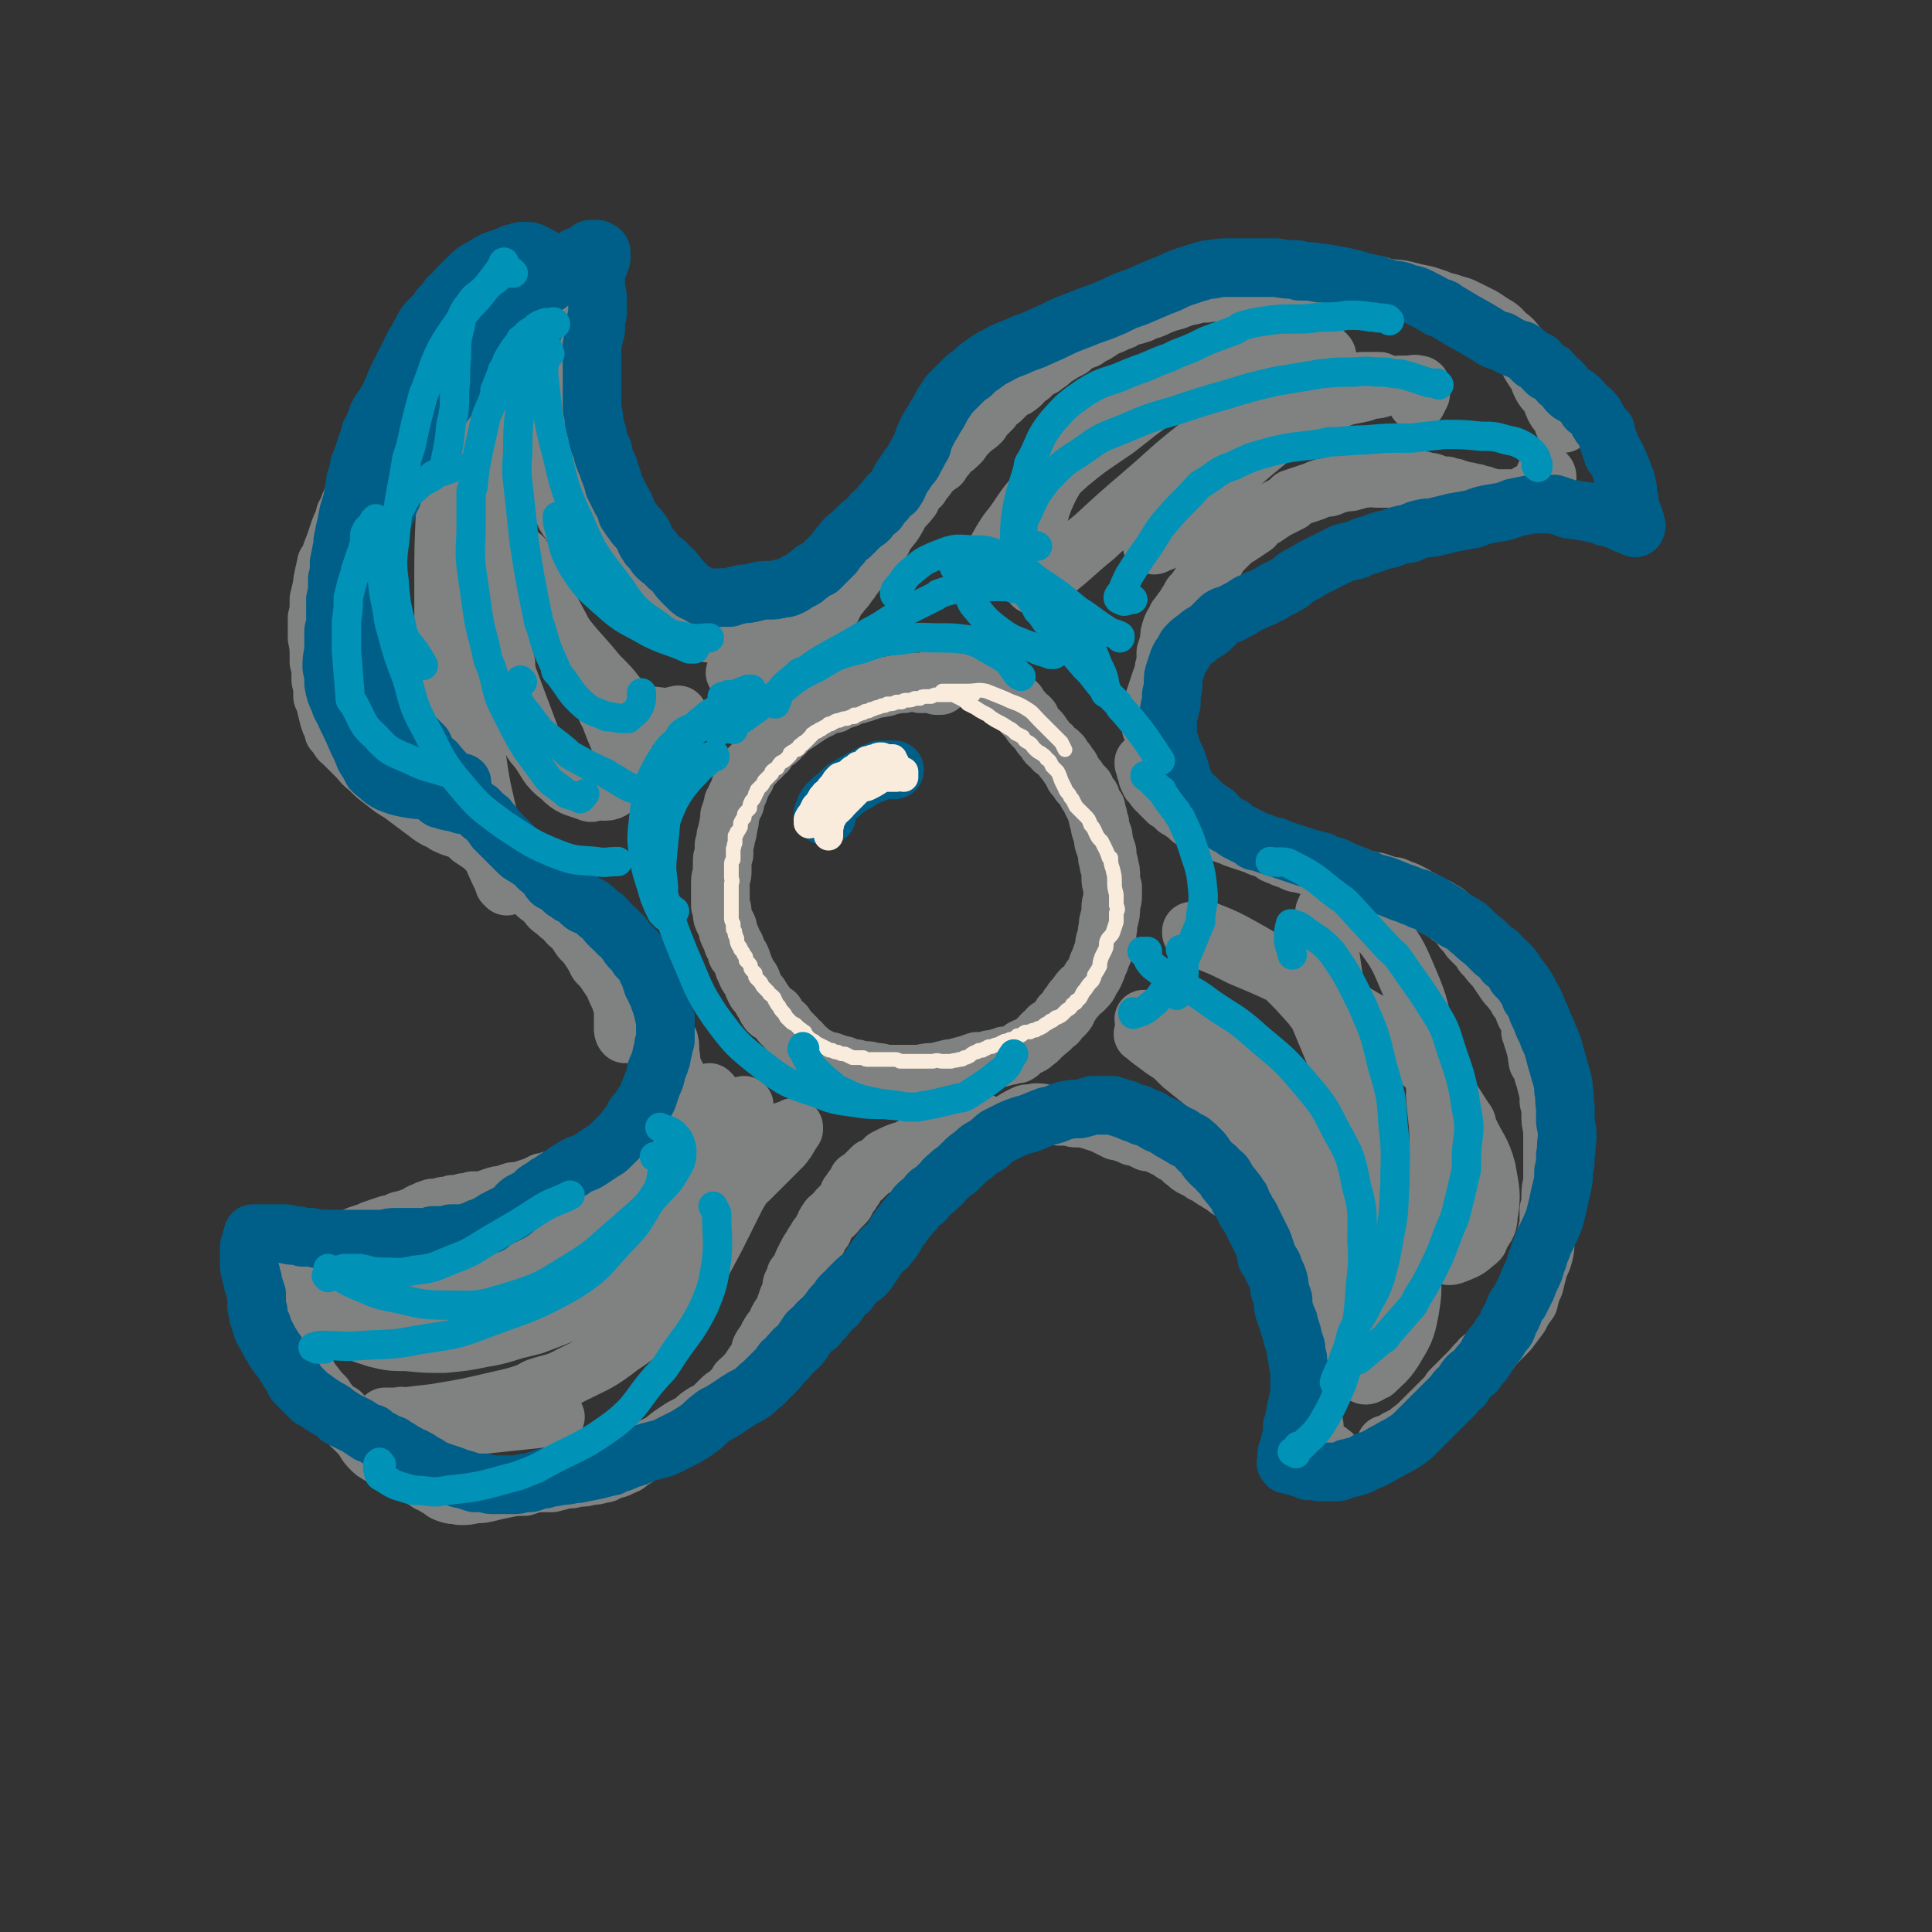 <svg viewBox='0 0 1054 1054' version='1.1' xmlns='http://www.w3.org/2000/svg' xmlns:xlink='http://www.w3.org/1999/xlink'><rect x="0" y="0" width="1054" height="1054" fill="#333333" stroke="none"/><g fill='none' stroke='rgb(128,130,130)' stroke-width='32' stroke-linecap='round' stroke-linejoin='round'><path d='M513,374c0,0 0,-1 -1,-1 0,0 0,1 0,1 0,0 0,0 0,0 0,0 0,0 0,0 -1,0 -1,0 -1,0 0,-1 0,0 0,0 -1,-1 -1,-1 -2,-1 -1,0 -1,0 -1,0 -1,0 -1,0 -1,0 -1,0 0,0 -1,0 0,0 0,0 -1,0 0,0 0,0 -1,0 0,0 0,0 0,0 -1,0 -1,0 -2,0 -1,-1 -1,-1 -2,-1 0,0 0,0 0,0 -2,0 -2,0 -4,0 -1,0 -1,0 -3,1 0,0 0,0 0,0 -2,0 -2,0 -3,0 -2,1 -2,0 -4,1 0,0 0,0 -1,0 -2,1 -2,1 -3,1 -3,1 -3,0 -5,1 -1,0 -1,0 -3,1 0,0 0,0 0,0 -2,0 -2,0 -3,1 -1,0 -1,0 -1,0 -2,1 -2,1 -3,1 -3,1 -3,1 -5,1 0,0 0,0 0,1 -2,0 -2,0 -3,1 -2,0 -2,0 -4,1 0,0 0,0 0,1 -3,0 -3,0 -5,1 -2,1 -1,1 -3,2 0,0 0,0 -1,0 -1,1 -1,1 -3,2 -2,1 -2,1 -3,2 0,0 0,0 0,0 -2,1 -2,1 -3,2 0,0 0,0 0,0 -2,1 -2,1 -3,2 -2,1 -2,1 -3,2 0,0 0,0 0,0 -2,1 -2,1 -3,3 -2,1 -2,2 -3,3 -2,2 -2,1 -4,3 -2,1 -2,2 -3,4 -2,1 -2,1 -3,3 -2,1 -2,2 -3,3 -2,2 -2,2 -3,3 -1,2 -1,2 -2,3 0,2 0,2 -1,3 -1,2 -1,2 -2,4 -1,3 -1,3 -2,5 -1,2 -1,2 -1,4 0,0 0,0 -1,0 0,2 0,2 -1,4 0,1 0,1 -1,3 0,1 0,1 0,3 -1,2 0,2 -1,4 0,2 0,2 -1,4 0,2 0,2 -1,5 0,2 0,2 0,5 -1,2 -1,2 -1,5 0,0 0,0 0,0 0,2 0,3 0,5 0,2 -1,2 -1,5 0,2 0,2 0,4 0,2 0,2 0,4 0,1 0,1 0,1 0,2 0,2 0,4 1,2 1,2 1,4 0,2 0,2 1,4 1,2 1,2 2,4 0,2 0,2 1,4 1,2 1,2 2,5 2,2 1,2 2,5 2,2 2,2 3,5 1,3 1,3 2,5 1,3 2,3 3,5 1,3 1,3 2,5 1,2 2,2 3,4 1,2 1,2 2,3 1,2 1,3 2,4 1,2 2,1 4,2 1,2 1,2 2,3 1,2 1,2 3,3 1,2 1,2 3,4 1,1 1,1 3,3 1,2 1,2 3,3 2,2 2,3 4,4 2,2 2,2 4,3 2,1 2,1 4,2 2,1 2,1 4,1 3,1 3,1 5,2 2,0 2,0 4,1 2,1 2,1 5,1 2,1 2,1 5,1 2,0 2,0 5,1 0,0 0,0 1,0 2,0 2,0 5,1 3,0 3,0 6,0 3,0 3,0 7,0 1,0 1,0 1,0 3,0 3,0 5,0 4,-1 4,-1 8,-1 4,-1 4,-1 8,-2 1,0 1,0 2,0 3,-1 3,-1 7,-2 0,0 0,0 1,0 2,-1 2,-1 5,-2 1,0 1,0 2,0 2,0 2,0 5,-1 2,0 2,0 5,-1 2,0 2,0 3,-1 3,0 3,0 5,-1 1,0 1,0 2,0 2,-1 2,-2 3,-3 4,-2 4,-1 7,-4 2,-1 2,-2 3,-3 1,-1 1,0 1,-1 2,-1 2,-1 3,-3 1,0 1,0 1,0 2,-2 2,-2 3,-3 1,0 1,-1 1,-1 1,-1 1,-1 2,-3 1,0 1,0 1,0 2,-2 2,-2 3,-5 2,-2 1,-2 3,-4 0,0 0,0 0,0 2,-2 2,-3 4,-5 1,0 1,0 1,0 3,-3 3,-3 4,-6 2,-2 2,-3 3,-5 1,-3 1,-3 2,-5 1,-3 1,-3 2,-5 0,0 0,0 0,-1 1,-2 0,-2 1,-5 1,-2 1,-2 1,-5 1,-3 0,-3 1,-6 0,0 0,0 0,0 1,-4 1,-4 1,-7 0,-3 1,-3 1,-6 0,-2 0,-2 0,-5 0,0 0,0 0,0 -1,-3 -1,-3 -1,-5 0,-1 0,-1 0,-1 0,-3 0,-3 -1,-6 0,0 0,0 0,-1 -1,-3 -1,-3 -1,-6 -1,-3 -1,-3 -2,-6 0,-3 0,-3 -1,-5 -1,-3 -1,-3 -1,-5 -1,-2 -1,-2 -1,-4 -1,-2 -1,-2 -1,-4 -1,-1 -1,-1 -2,-3 -1,-2 -1,-2 -1,-3 -2,-2 -2,-2 -3,-5 -2,-2 -2,-2 -3,-3 -1,-2 -1,-2 -3,-4 -1,-2 -1,-2 -2,-4 -2,-2 -1,-2 -3,-4 -1,-1 -1,-1 -2,-3 0,0 0,0 -1,-1 -1,-1 -1,-1 -3,-2 -1,-2 -1,-2 -3,-3 -1,-1 -1,-1 -2,-3 -1,-1 -1,-1 -2,-2 0,-1 0,-1 -1,-2 -1,-1 -1,-1 -2,-2 -1,-1 -1,-1 -2,-2 -1,-1 0,-2 -1,-3 -1,-1 -1,-1 -3,-2 -1,-2 -1,-2 -2,-3 -1,-1 -1,-1 -2,-3 -1,-1 -1,-1 -2,-2 -1,-1 -1,-1 -2,-1 -1,-1 -1,-1 -3,-2 -1,-1 -1,-1 -2,-2 -2,-1 -2,-1 -4,-2 -2,-1 -2,-1 -3,-3 -3,-1 -3,-1 -5,-2 -2,-2 -2,-2 -5,-3 -3,-1 -3,0 -6,-1 -2,-1 -2,0 -5,-1 -1,0 -1,-1 -2,-2 0,0 0,0 0,0 '/><path d='M402,368c0,0 -1,-1 -1,-1 0,0 1,1 2,1 1,0 1,0 2,-1 1,0 1,0 2,0 1,-1 1,-1 1,-1 1,0 1,0 2,-1 1,0 1,0 2,-1 0,0 0,0 1,0 1,-1 1,-1 2,-1 1,0 1,0 3,-1 1,0 1,0 3,-1 2,0 2,0 3,-1 1,-1 1,-1 3,-2 1,-1 1,-1 2,-2 1,0 1,0 2,-1 1,-1 1,-1 2,-1 1,-1 1,-1 2,-2 2,-1 2,-1 3,-2 1,-1 1,-1 2,-2 2,-2 2,-1 4,-3 1,-1 1,-2 2,-3 2,-1 2,-1 3,-3 1,-1 1,-1 1,-2 1,-2 1,-2 2,-3 1,-2 1,-2 2,-3 1,-2 1,-2 2,-4 1,-2 2,-2 3,-4 2,-2 2,-2 4,-5 2,-2 1,-2 3,-4 2,-3 2,-2 4,-5 3,-3 3,-3 5,-6 1,-2 1,-2 3,-5 1,-2 2,-2 3,-3 1,-1 0,-2 1,-2 2,-4 2,-3 5,-7 2,-3 2,-3 4,-7 3,-4 3,-3 6,-7 0,-1 -1,-1 0,-2 2,-3 2,-3 5,-5 0,-1 0,-1 0,-1 3,-3 3,-3 5,-6 3,-3 3,-3 6,-5 0,-1 0,-1 0,-1 3,-3 3,-3 5,-6 3,-2 3,-2 6,-5 0,0 0,0 0,0 2,-3 2,-3 5,-6 3,-3 3,-2 6,-5 0,-1 0,-1 0,-1 3,-3 3,-3 5,-5 0,-1 0,-1 1,-1 2,-3 2,-3 5,-5 0,-1 0,-1 1,-1 3,-3 3,-3 6,-5 1,-1 1,0 2,-1 3,-2 3,-3 6,-6 0,0 0,0 1,0 3,-3 3,-3 7,-5 0,-1 0,0 1,-1 4,-2 3,-3 7,-5 3,-2 3,-2 7,-4 0,-1 0,-1 1,-2 3,-1 3,-1 7,-3 1,0 1,0 1,-1 5,-2 5,-2 9,-5 5,-2 5,-2 9,-4 1,0 1,0 2,-1 4,-2 4,-1 9,-3 1,0 0,0 1,-1 5,-1 5,-1 9,-3 5,-2 5,-2 9,-3 5,-2 5,-2 10,-3 3,-1 3,-1 7,-1 4,-1 4,0 9,-1 4,0 4,-1 8,-1 1,0 1,0 2,0 4,-1 4,-1 8,-2 1,0 1,0 1,0 5,-1 5,-1 9,-2 4,0 4,-1 8,-1 4,-1 4,0 8,-1 3,0 3,0 7,0 4,0 4,0 8,0 5,1 5,0 9,1 5,1 5,1 9,2 5,1 5,1 9,1 1,1 1,1 3,1 6,1 6,0 13,2 4,1 4,1 9,2 3,1 3,1 6,2 4,2 4,1 9,3 4,1 4,1 8,3 4,2 4,2 8,4 3,2 3,2 6,4 4,2 4,3 7,6 3,2 3,2 6,6 2,3 2,3 5,6 2,4 2,4 4,7 3,4 2,4 4,8 2,4 3,3 5,7 1,2 1,3 2,5 1,2 1,2 3,4 1,2 1,2 2,3 0,1 0,1 0,2 '/><path d='M844,260c0,-1 -1,-2 -1,-1 0,0 1,0 1,1 0,0 0,0 0,1 -1,0 -1,0 -1,1 0,0 0,0 0,1 0,0 0,0 0,0 -1,0 -1,0 -1,1 0,0 0,0 0,0 0,0 0,0 -1,1 0,0 0,0 0,0 0,1 0,1 -1,1 0,0 0,0 0,0 0,1 0,1 -1,1 -1,0 -1,0 -1,1 -1,0 -1,0 -2,0 -1,1 -1,1 -2,1 0,1 0,1 0,1 -1,0 -1,0 -2,1 0,0 0,0 -1,0 0,0 0,1 -1,1 -1,0 -1,0 -1,0 -1,0 -1,0 -2,0 0,0 0,0 0,0 -1,0 -1,0 -2,0 0,0 0,0 0,0 -1,0 -1,0 -2,0 -1,0 -1,0 -2,0 -2,0 -2,0 -3,0 -1,0 -1,0 -2,0 0,0 0,0 0,0 -1,0 -1,0 -2,0 0,-1 0,0 0,0 -2,-1 -2,-1 -3,-1 0,0 0,0 0,0 -2,-1 -2,-1 -3,-1 0,0 0,0 0,0 -2,0 -2,0 -3,-1 -2,0 -2,0 -3,0 0,0 0,0 0,0 -1,-1 -1,-1 -2,-1 -2,0 -2,0 -4,-1 -2,0 -2,0 -3,-1 -1,0 -1,0 -1,0 -2,0 -2,0 -3,-1 0,0 0,0 -1,0 -3,0 -3,0 -5,-1 -2,-1 -2,-1 -4,-1 0,0 0,0 -1,0 -2,-1 -2,-1 -3,-1 -1,0 -1,0 -2,0 -1,-1 -1,-1 -3,-1 -1,0 -1,0 -2,0 -2,0 -2,0 -4,0 0,0 0,0 -1,0 -2,0 -2,0 -4,0 -1,0 -1,0 -1,0 -3,0 -3,0 -6,0 -4,0 -4,-1 -7,0 -2,0 -2,0 -5,1 0,0 0,0 -1,0 -2,1 -2,1 -5,1 0,0 0,0 -1,0 -3,1 -3,1 -6,2 -2,1 -2,1 -5,1 -3,1 -3,1 -5,2 -3,1 -3,1 -6,2 -3,1 -3,1 -6,2 -1,1 -1,1 -1,2 -4,2 -4,2 -8,4 -3,2 -3,2 -6,4 -3,1 -3,1 -6,3 0,1 0,1 0,2 -3,2 -3,2 -6,4 -3,2 -3,2 -5,3 -1,1 -1,1 -1,1 -2,2 -2,2 -5,5 -1,1 -1,1 -3,3 0,0 0,1 0,1 -1,2 -1,2 -3,4 0,0 0,1 0,1 -2,2 -2,2 -3,4 0,0 0,0 -1,1 -1,3 -1,3 -3,6 -2,3 -2,3 -4,5 -2,4 -2,3 -4,7 -2,2 -2,2 -3,5 -1,0 -1,0 -1,0 -1,3 -2,3 -3,6 -1,3 -1,3 -1,6 -1,4 -1,4 -2,7 0,3 0,3 0,6 -1,2 -1,2 -1,5 -1,2 -1,2 -2,5 -1,3 -1,3 -2,6 -1,3 -1,3 -2,6 -1,3 -1,3 -1,6 0,2 0,2 0,5 0,1 0,1 0,2 '/><path d='M625,417c0,0 -1,-1 -1,-1 0,1 0,1 1,2 0,1 0,1 0,2 1,1 1,1 1,2 0,1 0,1 0,1 0,1 0,1 1,2 0,2 1,2 1,2 1,1 1,1 2,2 0,1 0,1 1,2 0,0 0,0 0,0 1,0 1,1 2,1 0,0 0,0 0,1 1,1 1,1 2,2 1,1 1,1 2,2 0,0 0,0 0,0 2,1 2,1 3,2 1,1 1,1 2,2 1,0 1,0 1,0 2,2 2,2 4,3 1,0 1,1 1,1 1,1 1,1 1,1 1,1 1,1 3,2 1,0 1,1 3,1 1,1 1,0 1,1 2,0 2,1 4,1 3,1 3,1 5,2 0,1 0,1 0,1 3,1 3,1 6,2 2,1 2,1 5,2 0,0 0,0 0,0 3,1 3,1 6,2 3,1 3,1 5,2 0,0 0,0 0,0 3,1 3,1 6,2 2,2 2,2 5,3 2,1 2,1 5,2 0,0 0,0 0,0 3,1 3,2 6,2 4,1 4,1 7,2 0,0 0,0 1,0 3,0 3,0 6,1 3,0 3,0 6,1 3,0 3,0 6,1 2,1 2,1 5,2 0,0 0,0 1,1 2,1 2,1 5,1 3,1 3,1 5,1 3,1 3,1 6,2 3,1 3,0 5,1 2,1 2,1 5,2 2,1 2,1 4,2 3,2 3,2 5,3 2,1 2,1 4,2 2,2 2,1 4,2 2,2 2,1 5,3 2,2 2,2 5,4 2,2 2,2 4,5 2,2 2,2 4,5 2,2 2,2 5,5 2,2 1,3 4,5 2,3 2,3 5,6 2,3 2,3 4,6 2,3 2,3 4,5 2,3 3,3 4,6 2,2 2,3 3,5 1,3 1,3 3,6 1,4 1,4 1,7 1,1 1,1 1,3 2,6 2,6 3,13 2,3 2,3 3,7 1,3 1,3 2,7 1,4 1,4 1,8 1,3 1,3 1,7 0,4 0,4 1,8 0,5 0,5 0,9 0,5 0,5 0,9 0,5 0,5 0,9 0,4 -1,4 -1,9 0,4 0,4 -1,8 0,4 0,4 0,8 -1,4 -1,4 -2,8 0,5 0,5 -1,9 -1,4 -2,4 -3,8 -1,4 -1,4 -2,8 -2,4 -2,5 -3,9 -3,4 -3,4 -5,8 -3,4 -3,4 -6,8 0,0 0,0 -1,1 -4,4 -4,4 -7,7 -3,4 -3,4 -6,7 -1,0 -1,0 -1,1 -4,3 -3,3 -7,7 0,1 0,0 -1,1 -4,4 -4,4 -8,8 -1,1 -1,1 -1,2 -6,6 -6,6 -12,12 -1,1 -1,1 -2,2 -4,4 -4,4 -8,7 -1,1 -1,1 -2,2 -5,2 -5,2 -9,5 -1,0 -1,0 -2,0 '/><path d='M727,794c0,0 0,-1 -1,-1 0,0 0,0 0,0 0,0 0,0 0,0 -1,0 -1,0 -1,-1 -1,0 -1,0 -2,0 0,-1 0,-1 -1,-1 0,0 0,0 0,0 -1,0 -1,0 -2,-1 0,0 0,0 0,0 -1,-1 -1,-1 -1,-2 -1,-1 -1,-1 -1,-2 0,-1 0,-1 0,-1 -1,-1 -1,-1 -1,-2 0,0 0,0 0,-1 0,-1 0,-1 0,-3 0,-2 0,-2 -1,-4 0,-2 0,-2 0,-4 -1,0 -1,0 -1,0 0,-1 0,-1 0,-2 0,-1 0,-1 0,-1 0,-1 0,-1 0,-3 0,-1 -1,-1 0,-3 0,-1 0,-1 0,-3 1,-2 1,-2 1,-3 0,-2 0,-2 0,-4 1,-1 0,-1 0,-3 0,0 0,0 0,0 0,-2 0,-2 0,-3 1,-2 1,-2 1,-3 0,0 0,0 0,-1 0,-2 1,-2 1,-4 0,-2 0,-2 0,-4 0,-2 0,-2 0,-4 0,-2 0,-2 0,-4 -1,-2 -1,-2 -1,-4 -1,-2 -1,-2 -1,-4 0,-2 0,-2 0,-4 0,-3 0,-3 -1,-5 0,-1 -1,-1 -1,-3 -1,-2 -1,-1 -2,-3 -1,-2 -1,-2 -2,-4 -1,-3 -1,-3 -2,-5 -1,-3 0,-3 -2,-6 -1,-2 -1,-2 -2,-4 -2,-3 -2,-2 -3,-5 -2,-2 -2,-2 -3,-5 -2,-2 -2,-2 -3,-4 -3,-3 -3,-3 -5,-5 -2,-2 -2,-2 -5,-5 -1,-1 -1,-1 -3,-3 -2,-2 -3,-1 -5,-3 -2,-2 -2,-2 -4,-4 -3,-1 -3,-1 -5,-3 -2,-1 -2,-1 -5,-3 -2,-1 -2,-1 -4,-3 -2,-1 -2,0 -4,-2 -2,-1 -2,-1 -4,-2 -2,-1 -2,-1 -4,-3 -2,-1 -1,-1 -3,-3 -2,-1 -2,-1 -4,-2 -2,-2 -2,-2 -5,-3 -2,-1 -2,-1 -4,-2 -3,-1 -3,-1 -5,-1 -2,-1 -2,-1 -4,-2 -2,-1 -2,-1 -4,-1 -2,-1 -2,-1 -5,-2 -2,-1 -2,-1 -4,-1 -2,-1 -2,-1 -4,-2 -2,-1 -2,-1 -3,-2 -2,0 -2,0 -3,-1 -2,0 -2,0 -3,-1 -2,0 -2,0 -4,-1 -2,0 -2,0 -4,0 -2,0 -2,0 -5,-1 -3,0 -3,0 -5,0 -3,-1 -3,-1 -6,-1 -4,-1 -4,-1 -7,-1 -3,1 -4,0 -6,1 -4,2 -4,2 -7,4 -1,1 -1,1 -2,2 0,0 0,0 -1,0 '/><path d='M538,614c0,0 0,-1 -1,-1 0,0 0,0 0,0 0,1 0,0 -1,0 -1,1 -1,1 -3,1 -1,0 -1,0 -2,1 -1,0 -1,0 -1,0 -1,0 -1,0 -3,1 -2,1 -2,1 -5,1 -3,1 -3,1 -5,2 -2,1 -2,1 -4,1 -3,1 -3,1 -6,3 -2,0 -2,0 -4,1 -1,0 -1,0 -2,0 -2,1 -2,1 -4,2 -2,1 -2,1 -4,2 0,0 0,0 -1,0 -3,1 -3,1 -5,2 -2,1 -2,1 -4,2 -2,2 -2,2 -3,3 -2,1 -2,1 -3,2 -1,0 -1,0 -1,0 -1,1 -1,1 -3,3 -1,1 -1,1 -2,2 -1,1 -1,1 -3,2 0,0 0,0 0,0 -1,2 -1,2 -2,4 -2,1 -1,2 -2,3 -1,1 -1,0 -1,1 -1,2 -1,2 -2,4 -2,2 -2,2 -4,4 -2,3 -3,3 -5,5 -2,3 -2,3 -3,6 -2,2 -1,2 -3,4 0,1 0,1 0,1 -2,2 -2,2 -3,4 0,0 0,0 0,0 -2,3 -2,3 -3,5 -1,2 -1,2 -2,4 -1,3 -1,3 -2,5 -1,1 -1,1 -2,2 0,0 0,1 0,1 -1,2 -1,2 -2,4 0,2 0,2 -1,5 -1,2 -1,2 -2,5 -1,3 -1,3 -2,5 -2,3 -2,3 -3,5 -1,3 -1,3 -3,5 -2,3 -2,3 -3,6 -2,2 -2,2 -3,4 0,1 0,1 0,2 -1,3 -1,3 -3,5 -2,3 -2,3 -4,6 -2,2 -2,2 -4,4 -2,1 -1,2 -3,4 -2,2 -2,2 -4,4 -2,1 -2,1 -4,3 -2,2 -2,2 -4,4 -2,2 -3,2 -5,3 -3,2 -3,2 -5,4 -3,2 -3,2 -7,4 -3,2 -3,2 -6,4 -4,3 -3,3 -7,5 -4,2 -4,2 -8,4 -3,2 -3,3 -7,5 -2,2 -2,2 -5,3 -3,2 -3,1 -6,2 -2,1 -2,2 -5,2 -3,1 -3,1 -6,1 -3,1 -3,1 -7,1 -3,1 -3,1 -7,1 -3,1 -3,1 -7,2 -4,0 -4,0 -9,0 -3,1 -3,1 -6,2 -5,0 -5,0 -10,1 -5,1 -5,1 -9,2 -4,1 -4,1 -8,1 -4,1 -4,1 -8,1 -3,-1 -3,0 -6,-1 -3,-1 -3,-1 -5,-3 -3,-1 -3,-2 -6,-3 -3,-2 -3,-2 -6,-4 -3,-1 -3,-1 -7,-3 -3,-1 -3,-1 -6,-3 -3,-1 -3,-2 -6,-4 -3,-2 -4,-2 -6,-4 -4,-4 -3,-4 -6,-8 -3,-3 -3,-3 -6,-6 -3,-3 -2,-3 -5,-6 -1,0 -1,0 -2,0 -3,-3 -3,-4 -6,-7 -1,-1 -1,-1 -1,-2 -3,-3 -3,-3 -6,-7 0,0 0,0 -1,-1 -2,-4 -3,-4 -5,-9 -2,-4 -1,-4 -3,-8 -2,-4 -2,-4 -4,-8 0,-1 0,-1 -1,-2 -2,-3 -2,-3 -4,-6 0,0 -1,0 -1,0 -2,-3 -2,-3 -5,-6 0,0 0,0 -1,-1 -2,-2 -2,-2 -4,-5 '/><path d='M148,701c0,0 -1,0 -1,-1 0,0 0,1 0,1 0,0 0,0 0,0 0,-1 0,-1 0,-1 1,-2 1,-2 3,-3 1,-1 1,-1 3,-2 0,-1 0,-1 1,-1 1,-1 1,-2 2,-3 1,0 1,0 2,0 2,-1 2,-1 4,-3 0,0 0,0 0,0 2,-2 2,-2 5,-3 2,-1 2,-1 5,-2 0,0 0,0 0,0 3,-1 3,-1 6,-2 2,-1 2,0 5,-1 1,0 1,0 1,-1 3,-1 3,-1 6,-2 3,-1 3,-2 5,-3 3,-1 3,-1 6,-2 2,-1 2,-1 5,-2 3,-1 3,-1 6,-2 3,0 3,0 6,-2 4,-1 4,-1 7,-2 3,-1 3,-2 6,-3 2,-1 2,-1 5,-2 3,0 3,0 6,-1 2,0 3,0 5,-1 3,0 3,0 6,-1 2,0 2,0 3,0 1,0 1,0 2,-1 2,0 2,0 4,0 1,0 1,0 2,0 2,-1 2,-1 5,-2 3,-1 3,-1 5,-1 3,-1 3,-1 6,-2 3,0 3,0 6,-1 3,-1 3,-1 6,-2 2,-1 2,-1 4,-2 2,0 2,0 4,-1 1,0 1,0 2,0 1,-1 1,-1 3,-1 2,-1 2,-1 4,-2 2,0 2,0 4,-1 2,-1 2,-1 3,-1 2,-1 2,-1 4,-2 2,-1 2,-1 4,-2 3,-1 2,-1 4,-2 2,-2 2,-2 4,-3 3,-2 3,-2 5,-4 3,-2 3,-2 6,-4 1,-2 1,-2 3,-3 1,-1 1,-2 2,-3 2,-1 2,-1 3,-2 3,-2 3,-2 5,-3 2,-2 2,-3 5,-5 1,-1 1,-1 3,-3 1,-2 1,-2 1,-3 1,-1 1,-1 2,-3 0,-1 1,-1 1,-2 1,-2 1,-2 1,-4 0,-1 0,-1 0,-3 0,0 0,-1 0,-1 -1,-2 -1,-2 -2,-4 0,0 0,0 0,0 -1,-3 -1,-3 -1,-6 -1,-5 0,-5 -1,-9 '/><path d='M342,564c0,0 -1,0 -1,-1 0,0 0,1 0,1 -1,-1 -1,-2 -1,-3 0,-3 0,-3 0,-5 0,-3 0,-3 0,-6 -1,-3 -1,-3 -2,-6 -2,-4 -2,-4 -3,-7 -2,-3 -2,-3 -4,-6 -2,-3 -2,-3 -5,-6 -2,-4 -2,-4 -4,-7 -2,-3 -2,-3 -5,-6 -2,-3 -2,-3 -4,-6 -3,-2 -3,-2 -5,-5 -3,-2 -3,-2 -5,-4 -3,-2 -3,-2 -5,-5 -3,-3 -3,-2 -6,-5 -1,-2 -1,-2 -3,-5 -2,-2 -2,-3 -5,-5 -2,-2 -2,-2 -4,-4 -2,-1 -2,-1 -5,-3 -2,-2 -2,-1 -4,-3 -2,-1 -2,-1 -4,-3 -2,-1 -2,-1 -4,-3 -3,-2 -3,-2 -6,-4 -2,-2 -2,-2 -5,-4 -3,-1 -3,-1 -6,-2 -2,-1 -3,-1 -5,-3 -3,-1 -3,-1 -6,-3 -4,-3 -4,-3 -8,-6 -4,-3 -4,-3 -8,-6 -5,-3 -5,-3 -10,-7 -4,-3 -4,-3 -8,-7 -4,-3 -3,-3 -7,-7 -2,-2 -2,-2 -4,-4 -2,-2 -2,-2 -4,-4 -1,0 0,-1 -1,-1 -1,-2 -1,-2 -3,-4 0,-1 0,-1 0,-2 -2,-3 -2,-3 -3,-7 -1,-4 -1,-4 -2,-9 0,-1 0,-1 -1,-1 0,-5 0,-5 -1,-9 0,-1 0,-1 0,-2 0,-4 0,-4 -1,-8 0,-1 0,-1 0,-2 0,-6 0,-6 -1,-11 0,-5 0,-5 0,-11 1,-4 1,-4 1,-8 0,-1 0,-1 0,-2 1,-4 1,-4 2,-9 0,-1 0,-1 0,-1 1,-5 1,-5 2,-9 0,-1 0,-1 1,-1 2,-6 2,-6 4,-11 2,-6 2,-7 5,-13 0,-2 0,-2 1,-3 3,-8 3,-8 7,-15 2,-6 2,-6 5,-11 3,-5 3,-5 7,-10 4,-6 4,-6 9,-12 5,-6 5,-6 11,-12 5,-6 5,-7 10,-12 5,-6 5,-6 10,-11 4,-4 4,-4 8,-7 4,-3 4,-3 8,-6 3,-2 3,-2 6,-4 2,-1 2,-1 3,-2 '/><path d='M290,170c0,0 -1,-1 -1,-1 0,0 0,0 0,0 1,0 1,0 1,0 1,-1 1,-1 2,-1 0,0 0,-1 1,-1 1,0 1,0 2,0 1,-1 1,-1 2,0 2,1 1,1 3,2 1,1 1,0 2,1 1,1 1,1 2,2 1,0 0,0 1,1 1,1 1,0 1,1 1,1 1,1 2,2 0,1 0,1 1,1 0,1 0,1 1,2 1,0 1,0 2,0 1,1 1,1 2,1 1,0 1,0 2,0 1,1 1,1 1,1 1,1 1,1 1,1 1,1 1,1 1,1 0,1 0,1 0,1 1,1 0,1 0,2 0,0 0,0 0,1 0,0 0,0 0,1 0,1 0,1 -1,2 0,2 -1,1 -1,3 -1,1 -1,2 -2,3 -1,2 -1,2 -2,3 -2,2 -2,2 -3,4 -1,2 -1,2 -1,4 -1,2 -1,2 -1,4 -1,2 0,2 -1,4 -1,2 -1,2 -1,4 -1,2 -1,2 -2,4 -1,2 -1,2 -1,4 -1,3 -1,3 -1,5 -1,3 0,3 -1,6 0,4 0,4 0,7 -1,2 -1,2 -1,5 0,3 0,3 0,5 0,2 0,2 1,4 0,3 0,3 1,5 1,3 1,3 2,6 1,3 1,3 2,6 2,3 1,3 3,6 2,3 2,3 4,6 2,2 2,2 4,5 2,3 2,3 3,5 2,3 2,3 4,5 2,3 2,3 4,5 0,0 0,0 1,0 1,2 1,2 2,4 0,0 1,0 1,0 1,2 1,2 3,3 0,1 0,1 0,1 2,2 2,2 4,3 2,2 2,3 4,5 1,0 1,0 2,0 3,2 3,2 6,5 3,2 3,2 7,4 4,3 4,3 8,5 4,3 4,3 9,5 4,2 4,2 9,2 6,1 6,1 12,0 6,-1 5,-1 11,-3 '/><path d='M388,344c0,0 -1,-1 -1,-1 0,0 1,1 1,1 1,1 1,1 1,1 3,1 3,1 7,2 4,1 4,0 9,1 4,0 4,0 9,1 2,0 2,0 3,0 '/><path d='M388,597c0,0 0,0 -1,-1 0,0 1,1 1,1 -1,0 -2,0 -3,0 -1,1 -1,1 -1,2 -1,1 0,1 -1,1 -1,3 -2,3 -3,6 -3,4 -3,4 -5,9 0,1 0,1 0,2 -3,5 -4,5 -7,10 0,1 0,1 -1,2 -4,5 -4,5 -8,11 -1,1 -1,1 -2,2 -4,6 -4,6 -8,11 -1,1 -1,1 -2,2 -5,4 -4,4 -9,8 -6,4 -7,4 -13,8 -2,0 -2,0 -3,1 -9,3 -9,3 -18,5 -6,2 -6,2 -11,3 -1,0 -1,0 -2,0 -6,2 -6,2 -11,4 -2,1 -2,1 -3,1 -6,2 -6,2 -12,4 -1,0 -1,0 -2,0 -7,2 -7,2 -14,5 -6,2 -6,2 -13,4 -5,1 -5,1 -10,3 -1,0 -1,1 -2,1 -6,1 -6,1 -12,2 -5,1 -5,1 -10,2 -5,0 -5,0 -9,0 -3,1 -3,0 -5,0 -2,0 -2,0 -4,0 0,0 0,0 -1,0 -3,0 -3,0 -5,-1 -2,0 -2,0 -4,0 -2,0 -2,0 -3,1 -1,0 -1,0 -2,0 0,0 0,0 0,0 0,1 -1,1 -1,1 0,0 0,0 0,0 1,1 1,1 2,1 3,1 3,1 5,2 6,3 6,4 12,6 6,2 6,2 13,2 8,0 8,0 16,-2 10,-3 10,-4 20,-8 11,-5 11,-5 22,-11 15,-8 16,-8 30,-16 14,-8 14,-8 28,-17 12,-7 12,-6 24,-14 10,-6 10,-6 20,-13 8,-5 8,-5 15,-10 5,-3 5,-3 10,-7 2,-1 2,-2 4,-4 2,-2 2,-2 4,-4 1,-1 1,-1 3,-3 1,-1 1,-1 3,-2 1,-1 1,-1 2,-2 1,0 1,0 3,-1 1,0 1,0 2,-1 0,0 0,0 0,0 0,0 0,1 0,1 0,4 0,4 -1,8 -2,8 -1,8 -4,15 -3,7 -3,8 -7,15 -4,8 -4,8 -10,15 -7,9 -7,9 -15,17 -9,9 -9,9 -19,17 -10,8 -10,8 -22,14 -12,7 -12,7 -25,13 -8,3 -8,3 -17,6 -11,3 -11,4 -23,6 -10,2 -10,2 -21,3 -10,0 -10,0 -20,-1 -8,0 -9,0 -17,-2 -6,-2 -6,-2 -12,-4 -2,-1 -2,-1 -3,-2 0,0 0,0 0,0 -2,-1 -2,-1 -3,-1 0,0 0,0 0,0 -1,-1 -1,-1 -1,-1 -1,-1 -1,-1 -1,-1 0,0 0,0 1,1 4,1 4,2 8,3 7,3 7,2 14,4 1,0 1,0 3,0 8,1 8,2 17,2 12,0 12,0 23,-1 3,0 3,0 5,0 13,-2 13,-2 27,-5 4,-1 4,-1 8,-2 16,-6 16,-6 31,-13 3,-1 3,-1 5,-3 14,-8 14,-8 27,-17 2,-2 2,-1 5,-3 12,-10 12,-11 25,-21 2,-2 2,-2 4,-4 11,-10 11,-10 21,-19 2,-2 2,-2 4,-4 7,-7 7,-7 14,-14 4,-5 3,-5 6,-9 0,0 0,0 0,0 0,-1 0,-1 0,-1 -2,1 -2,1 -5,2 -1,1 0,1 -1,2 -6,7 -7,7 -12,14 -7,9 -7,9 -13,19 -5,10 -5,10 -10,20 -1,2 -1,2 -2,4 -6,11 -6,12 -13,22 -6,8 -7,8 -14,16 -1,1 -2,1 -3,3 -11,9 -10,10 -21,17 -13,10 -13,9 -27,16 -9,5 -10,4 -19,7 -2,1 -2,1 -3,2 -9,3 -9,3 -18,5 -17,4 -17,4 -35,7 -9,1 -9,1 -17,2 -1,0 -1,-1 -2,0 -4,0 -7,0 -8,0 -1,1 2,1 4,1 10,2 10,2 19,3 13,0 13,0 26,0 3,0 3,0 6,0 19,-2 19,-2 38,-4 '/><path d='M625,557c0,0 -1,-1 -1,-1 0,0 0,0 1,1 0,0 0,0 0,0 3,0 3,-1 7,0 8,2 8,2 15,6 10,4 10,4 19,9 10,6 10,7 19,13 9,7 9,7 18,15 9,9 10,9 18,19 8,9 9,9 14,20 5,9 4,10 7,20 2,10 2,10 2,21 1,9 1,9 1,19 0,9 0,9 -1,18 0,5 0,5 -2,9 -1,2 -2,3 -4,3 -1,1 -2,0 -3,-2 -2,-5 -2,-6 -4,-11 -3,-9 -2,-9 -5,-18 -4,-11 -3,-11 -8,-22 -6,-13 -6,-13 -13,-26 -8,-13 -7,-14 -17,-26 -9,-13 -10,-13 -21,-24 -10,-10 -11,-10 -22,-19 -7,-7 -7,-7 -14,-13 -3,-2 -4,-2 -7,-4 0,0 -1,0 0,0 4,4 5,4 10,8 9,6 9,6 19,12 13,7 13,7 25,15 15,9 15,9 29,19 15,11 16,10 29,22 12,11 12,11 21,25 8,12 8,12 11,25 3,12 3,13 1,25 -2,11 -3,12 -9,22 -4,6 -5,6 -10,11 -3,1 -4,3 -6,2 -3,-2 -3,-4 -4,-9 -2,-10 -1,-11 -1,-21 -1,-2 -1,-2 -1,-4 0,-13 0,-13 0,-25 0,-3 0,-3 0,-6 1,-16 1,-16 1,-31 0,-4 0,-4 0,-7 -1,-15 0,-16 -2,-31 -2,-17 -3,-17 -6,-34 -1,-2 -1,-2 -2,-5 -5,-12 -5,-12 -10,-24 -2,-3 -2,-2 -3,-4 -8,-9 -8,-9 -17,-18 -1,-2 -1,-2 -3,-3 -9,-6 -9,-6 -18,-11 -9,-5 -9,-5 -19,-9 -3,-1 -4,0 -7,0 -1,0 -1,0 -2,0 0,1 0,1 0,1 4,2 4,2 7,4 10,4 10,4 20,9 12,5 12,5 25,11 13,7 13,7 26,13 3,2 3,1 5,3 16,10 17,9 32,21 9,7 9,8 17,16 2,2 2,2 3,4 7,10 7,10 14,21 2,2 1,3 2,5 5,11 7,11 10,22 2,12 3,13 1,25 0,6 -2,6 -5,12 0,1 0,1 -1,2 -4,3 -4,4 -9,6 -5,2 -6,3 -10,1 -7,-4 -7,-5 -13,-12 -6,-7 -5,-8 -9,-16 -1,-1 -1,-1 -2,-3 -6,-12 -6,-12 -11,-23 -1,-3 -1,-3 -2,-6 -5,-12 -5,-12 -9,-24 -1,-3 -1,-3 -2,-6 -5,-24 -5,-24 -9,-48 -3,-15 -3,-15 -5,-31 -1,-8 -1,-8 -2,-16 0,-1 -1,-1 0,-2 1,-3 1,-3 3,-5 0,0 0,-1 0,-1 6,1 7,-1 12,2 9,6 9,7 16,16 9,12 9,13 15,27 6,14 5,15 9,30 1,3 1,3 1,6 2,11 3,11 4,21 1,2 0,2 0,4 1,15 2,15 2,29 0,13 0,14 -2,27 -1,3 -1,3 -3,7 '/><path d='M260,208c0,0 0,-1 -1,-1 0,1 0,1 -1,2 -3,4 -4,3 -6,7 -3,5 -3,5 -5,11 -2,10 -1,10 -2,20 -1,15 -1,15 -2,30 -1,22 -1,22 -1,43 0,27 0,27 2,53 3,25 3,26 9,50 4,17 5,17 11,34 4,9 4,9 8,18 2,4 2,4 3,7 1,1 1,1 1,1 1,1 0,0 0,0 -1,-4 -2,-4 -3,-8 -2,-8 -2,-9 -4,-17 -3,-14 -3,-14 -6,-27 -3,-15 -2,-15 -5,-30 0,-3 -1,-3 -1,-6 -1,-18 -2,-18 -2,-37 0,-16 0,-16 3,-32 3,-13 4,-13 8,-26 3,-11 4,-11 7,-22 2,-9 2,-9 3,-19 1,-7 1,-7 0,-14 0,-4 0,-4 0,-8 0,-1 -1,-2 -1,-1 -1,0 -1,2 -2,4 0,0 0,0 0,1 -2,8 -3,8 -4,16 -2,12 -1,13 -2,25 0,3 0,3 0,6 1,20 0,20 2,40 2,17 3,17 7,34 0,3 0,3 1,7 6,16 6,16 12,32 1,3 1,4 4,7 6,8 5,10 13,16 6,6 7,5 15,8 2,1 2,0 3,0 6,-1 7,1 11,-2 4,-2 3,-4 5,-8 0,-1 0,-1 0,-2 0,-7 0,-7 0,-13 0,-1 -1,-1 -2,-3 -3,-7 -3,-7 -6,-15 -1,-1 -1,-1 -1,-3 -6,-11 -7,-11 -13,-21 -9,-16 -9,-16 -19,-33 -4,-7 -4,-7 -7,-14 -4,-6 -4,-6 -7,-12 0,-1 0,-1 0,-2 0,0 0,0 0,0 2,4 2,4 5,8 1,2 1,2 3,5 6,13 6,13 13,26 1,2 1,2 3,5 8,10 9,10 17,20 2,2 2,2 4,4 7,7 6,9 15,15 7,4 8,3 15,4 5,1 5,0 10,-1 '/><path d='M543,310c0,0 -1,-1 -1,-1 0,0 1,1 1,0 0,-2 -1,-2 0,-5 0,-4 1,-4 3,-8 3,-5 3,-5 7,-10 5,-7 5,-8 11,-15 9,-9 9,-9 19,-18 12,-10 13,-10 26,-19 13,-10 13,-11 28,-20 13,-8 13,-8 27,-14 12,-5 12,-5 24,-9 9,-2 10,-3 19,-3 6,0 6,1 12,3 2,1 2,1 4,2 1,1 1,1 1,2 0,0 -1,0 -1,1 -5,0 -5,0 -9,1 -8,0 -8,-1 -16,0 -9,0 -9,-1 -18,0 -11,2 -11,2 -22,5 -12,3 -12,2 -24,7 -13,5 -14,5 -25,13 -11,8 -11,9 -20,19 -9,11 -9,12 -16,24 -6,12 -5,13 -9,26 -2,8 -1,8 -2,17 0,5 -1,5 1,10 0,1 1,2 3,1 5,-3 5,-4 11,-9 10,-8 10,-9 20,-17 13,-12 13,-12 27,-24 14,-12 14,-13 28,-24 12,-10 12,-10 26,-18 12,-6 12,-7 25,-11 11,-5 12,-4 24,-6 8,-2 8,-1 16,-2 1,0 1,0 2,0 4,0 4,0 7,0 1,0 1,0 2,1 1,0 1,1 1,1 0,1 0,1 0,1 -4,2 -4,1 -9,2 -1,0 -1,0 -2,1 -8,2 -8,1 -15,4 -2,0 -2,1 -4,1 -10,4 -10,4 -20,7 -2,1 -2,1 -4,2 -13,7 -14,6 -26,14 -11,6 -11,7 -21,15 -2,1 -2,1 -3,3 -7,7 -8,7 -13,15 -5,7 -5,7 -8,15 -2,2 -1,2 -2,5 0,0 0,0 0,0 0,1 0,2 1,2 1,1 1,0 3,-1 2,0 1,0 3,-1 3,-3 3,-4 7,-7 1,-1 1,0 2,-1 5,-6 5,-6 10,-12 6,-7 6,-7 12,-13 2,-2 2,-2 4,-3 11,-10 11,-10 22,-19 9,-7 10,-7 19,-13 2,-1 2,-1 4,-2 9,-5 9,-5 19,-9 1,-1 1,-1 3,-1 7,-2 7,-2 15,-4 1,0 1,0 3,0 6,-1 6,-1 12,-1 1,0 1,0 2,0 2,0 2,-1 5,0 1,0 1,0 1,1 1,1 0,2 0,4 0,0 0,0 0,0 -1,2 -1,2 -2,4 '/></g>
<g fill='none' stroke='rgb(0,95,137)' stroke-width='32' stroke-linecap='round' stroke-linejoin='round'><path d='M450,445c0,0 0,-1 -1,-1 0,0 1,0 1,1 '/><path d='M451,445c0,0 0,0 -1,-1 0,0 1,1 1,1 0,0 -1,0 -1,0 0,0 0,0 0,0 0,0 0,0 0,0 0,0 0,0 0,0 0,-1 0,-1 0,-1 0,-1 0,-1 0,-1 0,0 0,0 0,0 0,-1 0,-1 0,-1 0,-1 0,-1 1,-2 0,-1 0,-1 1,-1 1,-1 1,-1 2,-2 0,-1 0,-1 1,-1 1,-1 1,-1 2,-2 0,0 1,0 1,-1 1,-1 1,-1 2,-2 1,-1 1,-1 2,-1 1,-1 1,-1 3,-2 1,-1 1,-1 2,-1 2,-1 2,-1 3,-2 2,-1 2,-1 4,-2 1,-1 1,-1 3,-1 1,-1 1,-1 3,-2 1,0 1,0 3,0 1,0 1,0 1,0 1,0 1,0 2,0 1,0 1,0 2,0 0,0 0,0 0,0 '/></g>
<g fill='none' stroke='rgb(249,236,220)' stroke-width='16' stroke-linecap='round' stroke-linejoin='round'><path d='M446,449c0,-1 0,-1 -1,-1 0,-1 1,0 1,0 0,0 0,0 -1,0 0,-1 0,-1 0,-1 0,-1 0,-1 0,-2 1,-1 1,-1 2,-2 1,-2 1,-2 3,-4 2,-2 2,-1 4,-3 1,-2 1,-2 3,-4 2,-2 2,-2 5,-4 2,-2 2,-2 5,-4 2,-1 2,-1 5,-2 1,-1 1,-1 2,-1 2,-1 3,-1 5,-1 1,-1 1,-1 2,-2 2,0 2,0 3,0 1,0 1,0 2,0 0,0 0,0 0,0 1,0 1,0 1,0 0,0 0,0 0,0 1,-1 1,-1 1,-1 0,0 0,0 0,0 0,0 0,0 0,-1 0,0 0,0 0,0 -1,-1 -1,0 -2,-1 0,0 0,0 -1,0 -2,0 -2,0 -3,0 -1,0 -1,0 -3,0 -2,1 -2,1 -3,2 -2,1 -2,1 -4,3 -2,1 -2,1 -4,3 -2,1 -2,1 -4,2 -2,2 -1,2 -3,4 -2,2 -2,2 -3,3 -1,2 -1,2 -2,4 -1,2 -1,2 -2,4 -1,1 -1,1 -1,3 0,1 0,1 0,2 0,0 0,0 0,0 0,-1 0,-1 0,-1 0,0 0,-1 0,-1 1,-1 1,-1 2,-3 2,-2 2,-2 4,-3 3,-3 3,-3 7,-5 3,-2 3,-2 7,-3 4,-2 4,-2 7,-4 2,-1 2,-1 4,-2 3,-1 3,-1 6,-1 1,-1 2,-1 3,-1 0,0 0,0 0,0 0,1 0,1 0,1 0,0 0,0 0,1 0,0 0,0 0,0 0,1 0,1 0,1 0,0 0,0 0,0 0,0 0,0 0,0 0,0 0,0 0,0 0,0 0,0 0,0 0,0 0,0 0,0 0,0 0,0 0,-1 0,0 0,0 -1,0 0,0 0,0 -1,0 0,0 0,0 -1,0 0,0 0,0 0,0 -2,-1 -2,-1 -4,-1 0,0 0,0 0,0 -2,0 -2,0 -4,0 -1,0 -1,0 -2,0 -3,0 -3,0 -5,0 -1,0 -1,0 -1,0 -3,0 -3,0 -6,0 -3,1 -3,1 -5,2 -2,1 -1,2 -3,3 0,0 0,0 0,0 -2,1 -2,1 -3,2 0,1 0,0 0,1 -1,1 -1,1 -2,2 0,1 0,1 -1,2 0,1 -1,1 -2,2 -1,2 -1,2 -1,4 -1,1 -1,1 -1,1 0,1 0,1 -1,1 0,0 0,0 0,0 0,-1 0,-1 0,-1 0,0 1,0 1,0 1,-2 1,-2 1,-3 1,-1 1,-1 2,-3 0,0 0,-1 0,-1 1,-2 2,-2 3,-3 1,-1 1,-1 1,-1 4,-3 4,-3 7,-6 3,-2 3,-1 6,-3 1,0 1,0 2,-1 3,-1 3,-1 6,-3 0,0 1,0 1,-1 2,0 2,-1 4,-1 2,-1 2,-1 3,-1 0,0 0,0 0,0 1,0 1,0 1,0 0,0 0,0 0,0 0,0 0,0 -1,0 -1,0 -1,0 -1,0 -1,0 -1,0 -2,0 0,0 0,0 0,0 -1,0 -1,-1 -2,-1 -2,0 -2,0 -3,1 -2,0 -2,0 -4,1 -1,0 0,0 -1,0 -2,2 -2,2 -4,3 0,0 0,0 -1,0 -2,2 -2,1 -4,3 0,0 0,1 0,1 -3,1 -3,1 -6,2 -2,2 -2,2 -3,4 -2,2 -2,2 -3,4 -2,1 -2,1 -3,3 -1,0 0,0 -1,1 -1,2 -1,2 -3,4 -1,2 -1,2 -2,4 -1,1 -1,1 -2,3 0,1 0,1 0,2 0,0 0,0 0,0 0,0 0,0 0,0 1,1 0,0 0,0 0,0 0,0 0,0 1,0 0,-1 0,-1 1,-1 1,-1 2,-2 1,-2 1,-2 3,-4 3,-2 3,-2 6,-4 4,-3 4,-3 8,-5 3,-3 4,-3 7,-5 4,-2 4,-2 7,-3 3,-2 3,-2 6,-3 2,-1 2,-1 4,-1 2,0 2,-1 3,0 0,0 0,0 1,1 1,0 1,0 1,1 0,0 0,0 0,0 0,1 0,1 0,1 -1,0 -1,0 -1,0 -1,0 -1,0 -2,0 -2,0 -2,0 -3,0 -1,0 -1,-1 -3,0 -2,0 -2,0 -3,1 -3,1 -3,2 -5,3 -3,2 -3,2 -5,4 -4,4 -4,4 -7,7 -3,4 -4,3 -6,7 -2,3 -1,3 -2,6 0,2 0,2 0,3 0,1 0,1 0,1 '/></g>
<g fill='none' stroke='rgb(249,236,220)' stroke-width='8' stroke-linecap='round' stroke-linejoin='round'><path d='M531,379c-1,0 -1,-1 -1,-1 -1,0 0,0 0,0 0,0 0,0 0,0 0,1 0,0 0,0 -1,0 0,0 0,0 0,0 0,0 -1,0 0,0 0,0 0,0 -1,0 -1,0 -1,1 -1,0 -1,0 -1,0 -1,0 -1,0 -1,0 0,0 0,0 -1,0 0,0 0,0 -1,0 0,0 0,0 -1,0 -1,0 -1,0 -2,0 -1,0 -1,0 -2,0 -1,0 -1,0 -3,0 -1,0 -1,0 -2,0 0,0 0,0 -1,0 -1,0 -1,0 -2,0 -1,0 -1,0 -3,1 -1,0 -1,0 -3,0 0,0 0,0 0,0 -2,0 -2,0 -3,1 -2,0 -2,0 -3,0 -2,1 -2,1 -4,1 0,0 0,0 0,0 -2,0 -2,0 -3,1 -2,0 -2,0 -3,0 -2,1 -2,1 -4,1 0,0 0,0 -1,0 -1,1 -1,1 -3,1 0,0 0,0 0,0 -2,1 -2,1 -3,1 -2,1 -2,1 -3,1 -1,1 -1,1 -3,1 -1,1 -1,1 -2,1 -2,1 -2,1 -4,1 0,0 0,0 0,1 -2,0 -2,0 -4,1 -2,0 -2,0 -4,1 -1,0 -2,0 -3,1 -1,0 -1,1 -2,1 -1,0 -1,0 -1,0 -1,1 -1,1 -3,2 -1,1 -1,1 -2,1 0,0 0,0 -1,1 -1,0 -1,0 -2,1 -1,1 -1,0 -1,1 -1,1 -1,1 -2,2 -1,1 -1,1 -2,2 -1,0 -1,0 -1,1 -1,0 -1,0 -2,1 0,1 0,1 0,1 -1,1 -1,1 -2,1 -1,1 -2,1 -3,2 0,0 0,0 0,1 -1,1 -1,1 -2,2 -1,1 -1,1 -3,2 -1,1 -1,1 -2,3 -2,1 -2,1 -3,2 0,1 0,1 0,1 -1,1 -1,1 -2,2 -1,1 -1,1 -2,2 0,0 0,0 0,0 -1,2 -1,2 -2,3 -1,1 -1,1 -2,2 0,1 0,0 0,1 -1,1 -1,1 -1,2 -1,2 -1,2 -2,3 -1,2 -1,2 -1,4 -1,1 -1,1 -2,2 0,0 0,0 0,0 -1,1 -1,1 -1,2 0,1 0,1 0,1 -1,1 -1,1 -2,3 0,1 0,1 0,2 -1,2 -1,2 -2,3 0,1 0,1 -1,2 0,0 0,0 0,1 0,1 0,1 0,3 -1,1 0,1 -1,3 0,1 0,1 0,3 0,2 0,2 0,3 0,0 0,0 0,0 -1,1 -1,1 -1,3 0,0 0,0 0,0 0,1 0,1 0,3 0,2 0,2 0,4 0,1 1,1 0,3 0,1 0,1 0,3 0,2 0,2 0,4 0,1 0,1 0,3 0,2 0,2 0,3 0,2 0,2 0,3 0,2 0,2 0,3 0,1 0,1 1,3 0,1 0,1 0,3 1,1 1,1 1,3 1,1 0,1 1,2 0,2 0,2 1,4 1,1 1,1 1,2 1,1 1,1 2,3 1,1 1,1 1,3 1,1 1,1 2,2 1,1 0,2 1,3 1,1 1,1 2,2 0,2 0,2 1,3 1,1 1,1 2,2 1,2 1,2 2,3 1,1 1,1 2,2 1,2 1,1 3,3 1,1 0,1 1,2 1,2 1,2 2,3 1,2 1,2 2,3 1,1 1,1 2,3 1,1 1,1 2,2 1,1 1,1 3,2 1,1 1,1 2,2 2,1 1,1 3,2 1,2 1,2 2,3 1,1 1,1 3,2 1,1 1,1 3,2 2,1 2,1 4,2 1,1 1,1 3,1 1,1 2,1 3,1 2,1 2,1 4,1 2,1 2,1 4,2 1,0 1,0 3,0 1,0 1,0 3,0 1,1 1,1 3,1 2,0 2,0 3,0 0,0 0,0 1,0 1,0 1,0 2,0 2,0 2,0 4,0 2,0 2,0 4,0 2,0 1,0 3,1 3,0 3,0 5,0 2,0 2,0 4,0 2,0 2,0 4,0 2,0 2,0 5,0 3,-1 3,0 5,0 2,0 2,0 5,0 0,0 0,0 0,0 2,-1 2,0 4,-1 2,0 2,0 3,-1 1,0 1,0 3,-1 0,0 0,0 0,0 1,-1 1,-1 3,-2 0,0 0,0 0,0 1,0 1,0 2,-1 0,0 0,0 0,0 1,0 1,0 2,0 1,-1 1,-1 2,-1 0,0 0,0 0,0 1,-1 1,-1 2,-1 1,0 0,0 1,0 2,-1 2,-1 3,-1 2,-1 2,-1 4,-2 1,0 1,0 3,-1 1,0 1,0 1,0 2,-1 2,-1 3,-2 2,0 2,0 3,-1 0,0 0,0 0,0 1,-1 1,-1 3,-1 0,0 0,0 1,0 1,-1 1,-1 3,-1 1,-1 1,-1 2,-1 0,0 0,0 0,0 2,-1 2,-1 3,-2 2,-1 2,-1 3,-2 1,0 1,0 2,-1 0,0 0,0 0,0 1,-1 1,-1 2,-1 2,-1 2,-1 3,-2 1,-1 1,-1 2,-2 0,0 0,0 0,0 2,-1 2,-1 3,-3 1,-1 1,0 2,-1 0,-1 0,-1 0,-1 2,-1 2,-1 3,-3 1,-2 1,-2 2,-3 2,-3 2,-3 4,-5 1,-2 1,-2 1,-3 2,-3 2,-3 3,-5 0,-2 0,-2 1,-5 1,-2 1,-2 2,-4 1,-2 0,-3 1,-5 1,-2 2,-2 3,-4 1,-3 1,-3 2,-6 0,-2 0,-2 0,-5 1,-2 1,-2 0,-4 0,-3 0,-3 0,-6 0,0 0,0 0,0 -1,-4 -1,-4 -1,-7 0,-3 0,-3 -1,-7 0,0 0,0 0,0 -1,-3 -1,-3 -1,-6 0,0 -1,0 -1,0 -1,-3 -1,-3 -2,-5 -1,-2 -1,-2 -2,-4 -2,-2 -2,-2 -3,-4 -1,-2 -1,-3 -3,-5 -1,-3 -1,-3 -3,-5 -3,-3 -3,-3 -5,-5 -1,-2 -1,-2 -2,-4 -1,-1 -1,-1 -1,-1 -1,-3 -2,-2 -3,-5 -1,-2 -1,-2 -2,-4 -1,-3 -1,-3 -2,-5 -2,-2 -2,-2 -3,-3 -1,-2 -1,-3 -3,-4 -1,-2 -2,-2 -3,-3 -2,-1 -2,-1 -4,-3 -1,-1 -1,-2 -3,-3 -2,-1 -2,-1 -3,-3 -2,-1 -2,-1 -4,-2 -2,-2 -2,-2 -4,-3 -3,-2 -3,-2 -5,-3 -2,-1 -2,-1 -5,-3 -1,-1 -1,-1 -3,-2 -2,-1 -2,-1 -5,-3 -2,-1 -2,-1 -4,-2 -2,-2 -2,-2 -4,-3 -2,-1 -2,-1 -4,-2 -2,-1 -2,-1 -3,-1 -1,-1 -1,-1 -2,-1 0,0 0,0 -1,0 0,0 0,0 0,0 0,0 0,0 0,0 0,0 0,0 1,0 3,0 3,0 6,0 3,0 3,0 7,0 5,0 5,-1 10,0 5,2 5,2 10,4 6,3 6,2 11,5 5,3 4,3 8,7 3,3 3,3 6,6 3,3 3,3 6,6 1,2 1,2 2,4 '/></g>
<g fill='none' stroke='rgb(0,95,137)' stroke-width='32' stroke-linecap='round' stroke-linejoin='round'><path d='M290,183c-1,0 -1,0 -1,-1 0,0 0,0 0,0 1,-1 1,-2 2,-3 0,-1 1,-1 1,-2 0,0 0,0 0,0 0,0 0,0 0,0 0,-1 0,-1 -1,-1 0,0 0,0 0,0 0,0 0,0 -1,0 -1,1 -2,1 -3,2 -1,1 0,1 -1,2 -1,1 -2,1 -4,2 0,1 0,1 0,1 -2,2 -2,2 -4,3 -2,2 -2,2 -5,4 0,0 0,0 -1,0 -1,2 -1,2 -3,4 0,0 -1,0 -1,0 -2,2 -2,2 -4,4 0,0 0,1 0,1 -2,2 -3,2 -5,3 -2,2 -3,2 -5,4 0,1 0,1 0,2 -3,2 -3,2 -5,4 -1,0 0,1 -1,1 -2,3 -3,3 -5,6 -3,4 -3,4 -6,8 -2,3 -2,3 -4,6 0,0 0,0 0,0 -2,4 -2,4 -4,8 -1,3 -1,3 -3,6 -2,4 -3,4 -5,7 -2,3 -2,3 -3,6 -2,3 -2,4 -3,7 -1,4 -1,4 -3,7 0,0 0,0 0,1 -1,3 -1,3 -3,7 0,0 0,0 0,1 -1,3 -1,3 -2,6 -1,3 -1,3 -2,5 -1,3 -1,3 -2,5 0,2 0,2 -1,4 0,1 0,1 0,1 -1,4 -1,4 -2,7 -1,2 -1,2 -1,4 -1,1 -1,1 -1,2 0,3 -1,3 -1,6 -1,3 -1,3 -1,7 0,3 0,3 0,6 0,0 0,0 0,1 0,3 0,3 0,6 0,0 0,0 0,1 0,2 0,2 1,5 0,1 -1,1 0,1 0,2 0,2 0,4 1,3 1,3 1,5 0,0 1,0 1,0 0,2 0,2 1,4 0,1 0,1 0,1 0,2 0,2 1,5 0,1 0,1 1,3 0,1 0,1 0,1 1,3 1,3 2,5 1,2 1,2 2,4 1,2 1,2 2,3 2,2 2,2 3,4 0,0 0,0 0,0 2,1 2,2 3,3 2,2 2,2 4,4 2,2 3,2 5,3 2,2 2,2 4,4 2,2 2,2 4,4 1,2 1,3 2,4 1,2 1,2 3,4 2,1 2,1 3,3 2,1 1,2 3,3 1,2 1,2 3,3 2,2 2,2 3,3 1,2 1,2 3,4 1,2 1,2 3,4 1,2 1,2 3,4 2,2 2,2 4,3 2,2 1,2 3,3 2,2 2,1 3,3 2,2 2,2 3,4 2,2 2,2 4,4 2,2 2,2 4,4 2,2 2,2 4,4 2,2 2,2 4,3 3,2 3,2 6,4 2,2 1,2 3,3 2,2 2,2 3,3 2,2 1,2 3,4 2,1 2,1 4,2 2,2 2,2 3,3 2,1 2,1 3,2 2,1 2,1 4,2 2,1 1,2 3,3 1,1 1,1 3,1 2,1 2,1 3,2 1,1 1,1 2,2 1,1 1,1 3,2 1,1 1,1 2,2 0,1 0,1 1,2 1,1 1,1 2,2 0,0 1,0 2,1 0,1 1,1 1,2 1,0 1,0 2,1 1,1 1,1 2,3 1,1 1,1 2,2 0,1 0,1 1,2 1,0 1,0 1,0 0,1 0,1 1,2 0,0 0,0 1,0 0,1 0,1 1,3 1,1 1,1 2,2 0,0 0,0 0,0 1,1 1,1 2,2 0,1 0,1 1,2 0,0 0,0 0,1 0,1 1,1 1,2 1,1 1,1 1,3 1,1 1,1 1,3 1,0 0,0 1,1 0,1 0,1 1,3 1,2 1,2 2,5 1,1 1,1 1,3 0,0 0,0 0,0 1,2 1,2 1,4 0,1 1,1 1,2 0,2 0,2 0,3 0,2 0,2 0,4 0,0 0,0 0,1 0,2 0,2 0,4 0,1 0,1 -1,3 0,0 0,0 0,0 0,2 0,2 -1,5 0,2 0,2 -1,4 0,2 -1,2 -2,5 0,2 0,2 -1,5 -1,2 -1,2 -2,5 -1,2 -1,2 -1,3 -1,3 -1,3 -3,5 -1,2 -1,2 -2,4 -1,1 -2,1 -3,3 0,1 0,1 0,1 -1,2 -1,2 -3,4 0,0 0,0 0,0 -2,2 -1,2 -3,4 -1,1 -1,1 -3,3 0,0 0,0 0,0 -2,2 -2,2 -4,4 -2,2 -2,2 -4,3 -3,2 -3,2 -6,4 -3,2 -3,2 -6,3 -3,1 -3,1 -5,3 0,0 0,0 -1,0 -3,2 -3,2 -6,4 -3,2 -3,2 -6,4 -1,0 -1,1 -1,1 -3,2 -3,1 -5,3 -1,0 0,1 -1,1 -3,3 -3,2 -6,4 -1,1 -1,0 -2,1 -3,2 -2,3 -5,5 -4,2 -4,2 -8,4 -2,1 -2,1 -4,3 -1,0 -1,0 -1,0 -2,1 -2,1 -4,2 -1,0 -1,0 -1,0 -2,1 -2,1 -4,2 0,0 0,0 -1,0 -2,1 -2,1 -5,1 -2,0 -2,0 -5,0 -2,1 -2,1 -5,1 -2,0 -2,0 -4,0 -1,0 -1,0 -1,0 -2,1 -2,1 -4,1 -2,0 -2,0 -4,0 -1,0 -1,0 -3,0 -2,0 -2,0 -5,0 -2,0 -2,0 -4,0 -3,0 -3,0 -6,1 -2,0 -2,0 -4,0 -3,0 -3,0 -5,0 -2,0 -2,0 -4,0 -1,0 -1,0 -1,0 -2,0 -2,0 -4,0 -2,0 -2,0 -4,0 -2,0 -2,0 -5,0 -3,0 -3,0 -6,0 -4,0 -4,0 -7,-1 -2,0 -2,0 -5,0 -2,-1 -2,-1 -5,-1 -2,0 -2,0 -4,-1 -1,0 -1,0 -3,0 -1,0 -1,0 -3,0 -1,0 -1,0 -3,0 -1,0 -1,0 -2,0 -2,0 -2,0 -3,0 -2,0 -2,0 -3,0 0,0 0,0 -1,0 0,1 0,1 0,1 0,0 0,0 0,0 0,0 0,0 0,0 0,1 0,1 0,1 -1,1 -1,1 -1,2 0,1 0,1 -1,3 0,1 0,1 0,3 0,2 0,2 0,4 0,1 0,2 0,3 0,2 0,2 1,5 0,2 1,2 1,5 1,3 1,3 2,6 0,3 0,3 0,7 1,2 1,2 1,5 1,3 1,3 2,5 0,3 1,3 2,5 1,2 1,2 2,4 2,3 2,3 3,5 1,0 0,1 1,1 1,2 1,2 3,4 2,2 1,2 3,5 2,3 2,3 4,6 0,0 0,1 0,1 2,2 2,2 4,4 1,1 1,1 1,1 2,2 2,2 4,4 1,0 1,0 2,1 3,2 3,2 6,4 4,2 4,2 7,5 1,0 1,0 2,1 4,2 4,2 8,4 3,2 3,2 6,4 1,0 1,0 2,0 2,2 2,2 4,3 1,1 1,0 2,1 2,1 2,1 4,2 1,0 1,0 2,1 2,1 2,1 5,3 2,1 2,1 5,3 0,0 1,0 1,0 2,1 2,1 5,3 2,1 2,1 5,3 2,1 2,1 5,2 3,1 3,1 6,2 3,1 3,2 6,2 3,1 3,1 6,2 3,0 3,0 5,0 2,0 2,1 4,1 1,0 1,0 1,0 2,0 2,0 4,0 1,0 1,0 2,0 3,0 3,0 6,0 3,0 3,-1 6,-1 1,0 1,0 2,0 4,-1 4,-2 8,-2 0,-1 0,-1 1,-1 4,0 4,0 8,-1 3,0 3,0 7,-1 1,0 1,0 2,0 5,-1 5,-1 10,-2 4,-1 4,-1 8,-2 1,0 1,0 1,-1 5,-1 5,-1 9,-3 4,-1 4,-1 8,-3 3,-1 3,-1 7,-2 4,-1 4,-1 8,-3 4,-2 4,-2 8,-4 5,-3 5,-3 9,-6 3,-3 3,-3 7,-6 4,-2 4,-2 7,-4 3,-2 3,-2 6,-4 3,-2 4,-2 7,-4 3,-2 3,-3 6,-5 3,-3 3,-3 6,-6 3,-3 3,-3 5,-6 3,-2 2,-2 4,-4 1,-1 1,-1 1,-1 2,-3 3,-2 5,-5 2,-3 2,-3 4,-6 2,-2 2,-2 5,-4 0,-1 0,-1 0,-1 3,-3 3,-2 5,-5 2,-2 2,-3 4,-5 0,0 1,0 1,0 2,-2 1,-3 3,-5 2,-2 2,-2 4,-3 0,-1 0,-1 0,-1 2,-2 2,-2 4,-4 2,-2 3,-2 5,-4 2,-2 1,-2 3,-4 1,-2 1,-2 2,-3 1,-2 1,-2 2,-3 1,-1 1,-1 2,-3 1,-1 1,-1 3,-2 1,-2 2,-2 3,-4 2,-2 1,-3 3,-5 1,-2 2,-2 3,-4 2,-3 2,-2 4,-5 2,-2 2,-2 3,-4 2,-2 2,-2 4,-3 2,-2 1,-2 3,-4 3,-2 3,-2 5,-4 3,-2 2,-3 5,-5 2,-2 2,-2 5,-4 2,-2 2,-2 4,-4 2,-2 2,-2 5,-4 3,-3 3,-3 7,-5 3,-2 3,-3 6,-5 4,-2 4,-2 8,-4 5,-2 5,-2 9,-3 5,-2 5,-2 10,-4 5,-1 4,-1 9,-3 5,-1 5,-1 9,-1 4,-1 4,-1 7,-2 3,0 3,0 6,0 3,0 3,0 5,0 3,1 3,1 6,2 2,0 2,1 5,2 3,1 3,0 5,2 4,1 4,1 7,3 3,2 3,1 6,3 3,2 3,2 5,3 3,2 3,1 5,3 2,1 2,1 4,2 2,2 3,2 4,4 2,1 2,2 3,3 2,3 2,3 4,5 2,2 2,1 4,4 3,2 3,2 4,5 1,0 0,0 1,1 1,2 2,2 3,4 2,2 2,2 3,5 1,0 1,0 1,1 1,2 1,2 2,4 1,1 0,1 1,2 1,2 2,2 3,5 2,4 2,4 4,8 1,2 1,2 2,4 1,3 1,3 2,6 0,1 0,1 0,2 2,2 2,2 3,4 1,1 0,1 0,1 1,3 2,3 3,6 1,3 1,3 1,6 1,3 1,3 2,6 0,4 0,4 1,7 1,3 1,3 2,5 0,1 0,1 0,1 1,3 1,3 2,6 0,1 0,1 0,1 1,3 1,3 2,6 0,3 0,3 1,6 0,0 0,0 0,0 0,3 0,3 1,6 0,0 0,0 0,0 0,2 0,2 0,5 0,2 0,2 0,5 0,2 1,2 0,4 0,2 0,2 -1,4 0,2 0,2 0,4 0,0 -1,0 -1,0 0,2 0,2 0,3 -1,2 -1,2 -1,3 0,0 0,0 0,0 0,2 0,2 -1,3 0,1 0,1 0,2 0,1 0,1 0,1 0,1 0,1 0,2 0,1 0,1 0,1 0,0 0,0 0,0 0,1 0,1 0,1 0,0 0,0 0,0 -1,1 -1,1 -1,1 0,1 0,1 0,2 0,0 0,0 0,1 0,0 0,0 -1,1 0,0 1,0 0,1 0,0 0,0 0,0 0,0 0,0 0,1 0,0 0,0 0,0 0,0 0,0 0,0 0,1 0,1 0,1 0,0 0,0 0,0 0,0 0,0 -1,0 0,0 0,0 0,0 0,1 0,1 0,1 0,1 0,1 0,1 0,0 0,0 0,0 0,0 0,0 0,1 0,0 0,0 0,1 0,0 0,0 0,0 0,0 0,0 0,1 0,0 -1,0 0,0 0,1 0,1 1,1 0,0 0,0 1,0 1,0 1,0 1,0 1,1 1,1 3,1 1,0 1,0 2,1 2,0 2,1 3,1 1,1 1,0 3,0 0,0 0,0 1,0 2,1 2,1 3,1 3,0 3,0 5,0 0,0 0,0 0,0 3,0 3,0 5,0 3,-1 3,-1 5,-2 2,0 2,0 4,-1 1,0 1,0 1,0 3,-1 3,-1 6,-3 4,-1 3,-1 7,-3 3,-2 4,-2 7,-4 4,-2 4,-2 7,-4 3,-2 3,-2 6,-5 3,-3 3,-3 5,-5 3,-3 3,-3 5,-5 2,-2 2,-2 4,-4 3,-3 3,-3 6,-6 2,-3 2,-3 5,-5 1,-2 1,-3 3,-5 2,-2 2,-1 4,-3 2,-3 2,-3 4,-5 3,-4 2,-4 5,-8 3,-3 3,-3 5,-7 3,-3 3,-3 4,-7 2,-3 2,-3 3,-6 1,-3 1,-2 3,-5 2,-4 2,-4 4,-8 1,-3 1,-3 2,-5 2,-4 2,-4 3,-8 2,-4 1,-4 3,-8 1,-3 1,-3 3,-7 2,-4 2,-4 4,-9 1,-4 1,-4 2,-8 1,-5 1,-5 2,-9 1,-4 1,-4 1,-9 1,-4 1,-4 1,-9 1,-4 0,-4 1,-9 0,-4 0,-4 -1,-9 0,-4 0,-4 0,-8 -1,-5 0,-5 -1,-9 0,-3 0,-3 -1,-7 -1,-3 -1,-3 -2,-7 -1,-3 -1,-3 -2,-7 -1,-4 -1,-4 -3,-8 -1,-3 -1,-3 -3,-7 -1,-3 -1,-3 -3,-7 -1,-3 -1,-3 -3,-7 0,0 0,0 -1,-1 -1,-3 -1,-3 -3,-6 -2,-3 -2,-3 -5,-6 0,0 0,-1 0,-1 -2,-3 -2,-3 -4,-5 -1,-1 -1,-1 -2,-1 -2,-3 -2,-3 -4,-5 -1,0 -1,0 -2,-1 -2,-2 -2,-2 -5,-5 -4,-3 -4,-3 -8,-7 -1,0 0,0 -1,-1 -3,-2 -3,-2 -7,-4 -5,-4 -5,-4 -11,-7 -1,0 0,-1 -1,-1 -3,-2 -4,-2 -7,-3 -1,-1 -1,0 -1,-1 -5,-1 -5,-2 -9,-3 -5,-2 -5,-2 -10,-4 -4,-1 -4,-1 -8,-2 -1,-1 -1,-1 -1,-1 -4,-1 -4,-1 -8,-3 0,0 0,0 -1,0 -4,-2 -4,-2 -8,-4 -3,-1 -4,-1 -7,-2 0,0 0,0 -1,-1 -4,-1 -4,-1 -8,-2 -3,-1 -3,-1 -6,-2 0,0 0,0 0,0 -3,-1 -3,-1 -6,-2 0,0 0,0 0,0 -3,-1 -3,-1 -5,-2 -1,0 -1,0 -1,0 -3,-1 -3,-1 -6,-2 -2,-1 -2,-1 -4,-1 -1,0 -1,-1 -1,-1 -2,-1 -2,-1 -4,-2 -2,-1 -2,-1 -4,-2 -2,-1 -2,-1 -4,-3 -3,-1 -3,-1 -5,-3 -2,-1 -2,-1 -4,-3 0,0 0,-1 0,-1 -3,-2 -3,-2 -6,-4 -2,-2 -2,-2 -4,-4 -2,-2 -2,-1 -4,-3 -1,-2 -1,-2 -2,-4 -1,-2 -1,-2 -2,-3 -1,-3 -1,-3 -1,-5 -1,-3 -1,-3 -2,-6 -1,-3 -2,-3 -3,-7 -1,-3 -1,-3 -2,-6 0,-2 0,-2 0,-5 0,-2 0,-2 0,-4 0,-2 0,-2 1,-5 0,-2 0,-2 1,-4 0,-3 0,-3 0,-5 1,-4 1,-4 1,-7 0,-3 0,-3 1,-6 1,-3 1,-3 2,-6 1,-2 1,-2 2,-3 2,-3 1,-3 3,-5 2,-2 2,-2 5,-4 3,-3 3,-2 7,-5 3,-3 3,-3 6,-6 3,-2 4,-1 7,-3 4,-2 4,-2 7,-4 3,-2 3,-1 6,-3 4,-1 4,-2 7,-3 4,-3 4,-2 9,-5 4,-2 3,-3 7,-5 4,-2 4,-2 7,-4 4,-2 4,-2 8,-4 4,-2 4,-2 8,-4 3,-1 4,-1 8,-2 4,-2 4,-2 8,-3 5,-2 5,-2 10,-3 5,-2 5,-2 11,-3 4,-2 4,-2 9,-3 3,0 3,0 7,-1 4,-1 4,-1 8,-2 6,-1 6,-1 11,-2 5,-2 5,-2 11,-3 6,-1 6,-1 11,-3 5,-1 5,-1 10,-2 3,0 3,0 6,0 3,0 3,0 6,0 3,1 3,1 6,2 2,1 2,1 5,1 3,1 3,0 5,1 3,0 3,0 5,1 2,0 2,0 4,0 2,1 2,1 3,2 2,0 2,0 4,1 1,0 1,0 3,1 1,0 1,0 2,1 1,0 1,0 2,1 2,0 2,0 3,0 1,1 1,1 2,1 0,0 0,0 0,0 0,0 0,0 0,1 0,0 0,0 0,0 1,0 0,-1 0,-1 0,0 0,0 0,1 0,0 0,0 0,0 1,0 0,-1 0,-1 0,0 0,1 0,1 1,-1 1,-1 0,-1 0,-1 0,-1 0,-2 0,0 0,0 0,-1 -1,-1 -1,-1 -1,-3 -1,0 -1,0 -1,0 0,-2 0,-2 -1,-5 0,-3 0,-3 -1,-6 0,-1 0,-1 0,-2 0,-2 0,-2 -1,-5 0,-2 -1,-2 -2,-5 0,-1 0,0 0,-1 -1,-2 -1,-2 -2,-5 -1,-2 -1,-2 -2,-4 0,0 0,0 -1,0 -1,-3 -1,-3 -2,-6 -1,-3 -1,-3 -2,-6 0,-1 0,-1 0,-1 -3,-3 -3,-3 -5,-7 -1,-2 -1,-2 -3,-4 -1,-1 -1,-1 -2,-1 -2,-3 -2,-3 -5,-6 -2,-2 -3,-1 -5,-3 -2,-2 -2,-3 -4,-5 -1,0 -1,0 -1,-1 -3,-2 -3,-3 -5,-5 -1,0 -1,0 -2,0 -3,-3 -3,-3 -5,-6 -1,0 -1,0 -2,0 -3,-3 -3,-3 -7,-6 0,0 0,0 -1,0 -5,-2 -5,-2 -10,-5 -2,0 -2,0 -4,-1 -8,-5 -8,-5 -17,-10 -5,-3 -5,-3 -10,-6 -1,-1 -1,-1 -3,-1 -5,-3 -5,-3 -11,-6 -4,-2 -5,-1 -9,-3 -4,-1 -4,-1 -8,-1 -1,-1 -1,-1 -2,-1 -5,-2 -5,-2 -11,-3 -6,-2 -6,-2 -11,-3 -5,-1 -5,-1 -11,-2 -1,0 -1,0 -2,0 -5,-1 -5,-1 -11,-1 -1,-1 -1,-1 -2,-1 -5,0 -5,0 -11,-1 -1,0 -1,0 -2,0 -6,0 -6,0 -12,0 -5,0 -5,0 -11,0 -5,0 -5,0 -10,1 -1,0 -1,0 -2,0 -7,2 -7,2 -13,4 -6,2 -6,3 -12,5 -7,3 -7,3 -14,6 -6,2 -6,2 -12,5 -7,3 -7,3 -13,5 -7,3 -8,3 -15,6 -6,3 -6,3 -13,6 -6,3 -6,2 -12,5 -5,2 -6,2 -11,5 -4,2 -4,2 -8,5 -3,2 -3,2 -6,5 -3,2 -3,2 -6,5 -3,3 -3,3 -6,6 -2,3 -2,3 -4,6 -2,4 -2,4 -4,7 -2,4 -2,3 -4,7 -2,4 -2,4 -3,8 -2,3 -2,4 -4,7 -1,3 -2,3 -4,6 -2,3 -2,3 -4,6 -1,3 -1,3 -3,6 -3,2 -3,2 -5,5 -2,2 -2,2 -4,5 -3,2 -3,2 -5,5 -2,2 -3,2 -5,4 -2,2 -2,2 -5,5 -3,2 -3,2 -5,5 -2,2 -2,2 -4,5 -2,2 -2,2 -4,4 -2,2 -2,2 -4,4 -3,1 -3,1 -5,3 -2,1 -2,2 -4,3 -2,1 -2,1 -4,2 -1,1 -1,1 -3,2 -2,1 -3,1 -5,1 -3,1 -3,1 -6,1 -4,0 -4,0 -8,1 -4,1 -4,1 -7,1 -4,1 -4,1 -7,2 -3,0 -3,0 -5,0 -3,0 -3,1 -6,0 -3,0 -3,0 -6,-2 -2,-1 -3,-1 -5,-3 -2,-2 -2,-2 -4,-4 -3,-3 -2,-3 -5,-6 -2,-2 -2,-1 -4,-4 -3,-2 -3,-2 -5,-4 -2,-3 -2,-3 -4,-5 -2,-3 -2,-3 -3,-6 -2,-3 -2,-3 -4,-5 -3,-4 -3,-4 -5,-7 -1,-4 -1,-4 -3,-7 -2,-4 -2,-4 -4,-8 -1,-4 -1,-4 -3,-9 0,0 0,0 0,-1 -2,-4 -2,-4 -3,-7 0,-1 0,-1 0,-2 -2,-4 -2,-4 -3,-7 0,-1 0,-1 0,-2 -1,-3 -1,-3 -2,-7 0,0 0,0 0,-1 0,-4 -1,-4 -1,-7 0,-4 0,-4 0,-9 0,0 0,0 0,-1 0,-4 0,-4 0,-8 0,-1 0,-1 0,-1 0,-5 0,-5 0,-9 0,-3 0,-3 0,-6 1,-4 1,-4 2,-8 0,-1 0,-1 0,-1 0,-4 0,-4 1,-8 0,0 0,0 0,-1 0,-3 0,-3 0,-6 0,-1 0,-1 0,-1 0,-2 0,-2 -1,-4 0,0 0,0 0,0 0,-1 0,-1 0,-3 0,-1 0,-1 0,-2 0,-1 0,-1 0,-2 0,-1 0,-1 0,-2 0,-1 0,-1 0,-2 0,-1 1,-1 1,-2 0,0 0,0 0,0 0,-1 0,-1 1,-2 0,0 0,0 0,0 0,-2 0,-1 1,-3 0,0 0,0 0,-1 0,0 0,0 0,0 0,0 0,0 0,0 0,-1 0,-1 0,-1 0,0 0,0 0,0 0,0 0,0 0,0 0,-1 0,-1 0,-1 0,0 0,0 0,0 0,0 0,0 0,0 0,0 0,0 0,0 0,-1 0,-1 -1,-1 0,0 0,0 0,0 -1,0 -1,0 -1,-1 0,0 0,0 0,0 -1,0 -1,0 -1,0 0,0 0,0 0,0 -1,0 -2,0 -3,0 -1,1 -1,1 -3,2 0,0 0,0 0,0 -3,2 -3,1 -6,3 -3,2 -3,2 -6,4 -2,2 -2,3 -4,5 -2,2 -2,2 -4,4 -1,1 -1,1 -2,1 '/><path d='M299,155c-1,0 -1,0 -1,-1 0,0 0,1 0,1 0,-1 -1,-2 -1,-3 0,-1 0,-1 0,-3 0,-2 1,-3 0,-5 -1,-2 -1,-2 -2,-4 -2,-1 -2,-1 -4,-2 -2,-1 -2,-1 -5,-1 -2,0 -2,0 -4,1 -3,0 -3,1 -6,2 -3,1 -3,1 -6,2 -4,2 -4,2 -7,4 -4,2 -4,2 -7,5 -3,3 -3,3 -6,6 -3,3 -2,3 -5,5 -2,3 -2,3 -5,6 -2,3 -2,3 -5,6 -3,3 -3,3 -5,7 -2,4 -2,4 -4,7 -2,4 -2,4 -4,8 -2,4 -2,4 -4,8 -2,4 -2,4 -4,9 -2,6 -2,6 -3,11 -2,5 -2,5 -3,10 -1,6 -1,6 -2,11 -1,4 -1,4 -3,9 -1,4 -1,4 -2,8 -1,4 -1,4 -2,8 0,4 0,4 0,9 -1,4 -1,4 -2,8 -1,4 -1,4 -1,8 -1,6 0,6 0,11 0,5 0,5 0,9 1,6 1,6 1,12 1,6 0,6 1,12 0,1 0,1 0,2 0,6 0,6 1,11 0,1 0,1 0,2 1,6 1,6 3,13 1,6 1,6 3,12 0,1 1,1 1,3 2,6 2,6 4,12 0,1 0,1 1,2 3,8 3,9 8,16 4,8 4,8 10,15 4,4 5,4 10,8 1,1 1,1 2,1 5,2 6,1 11,3 '/><path d='M283,192c0,0 0,0 -1,-1 -1,0 -1,1 -2,1 -1,0 -1,0 -2,-1 -1,0 -1,0 -2,0 0,0 0,0 0,0 0,0 0,0 0,0 -1,0 -1,0 -2,1 0,0 0,0 0,0 -1,0 -1,0 -1,1 0,0 0,0 0,0 0,0 0,0 -1,1 '/><path d='M276,156c0,0 0,-1 -1,-1 0,0 -1,0 -1,1 -2,0 -3,-1 -5,0 -2,0 -2,0 -4,2 -4,2 -3,2 -6,5 -3,2 -3,2 -6,5 -2,2 -2,3 -4,5 -3,2 -3,2 -5,5 -2,3 -2,3 -3,6 -2,3 -2,3 -4,6 -2,3 -3,3 -4,6 -3,4 -2,5 -5,9 -3,5 -3,4 -6,9 -3,5 -3,5 -6,10 -3,5 -3,5 -6,9 -2,4 -2,4 -4,8 -1,4 -1,4 -3,8 -1,3 -1,3 -2,7 -2,4 -2,4 -3,9 -1,4 0,4 -1,8 -1,4 -1,4 -2,7 -1,4 -1,4 -2,8 -1,4 -1,4 -1,8 -1,4 -1,4 -1,8 0,4 0,4 0,8 0,5 0,5 0,9 0,4 0,4 -1,9 -1,5 -1,5 -2,10 0,5 0,5 -1,9 0,5 -1,5 -1,9 0,4 0,4 1,8 0,4 0,4 1,8 1,5 1,5 2,9 1,5 1,5 2,11 2,6 2,6 5,11 3,5 3,5 7,9 5,4 5,4 11,7 5,3 5,3 11,5 4,1 5,2 9,1 3,-1 2,-3 5,-5 '/><path d='M278,156c-1,0 -1,-1 -1,-1 -1,0 -1,0 -1,0 -2,0 -2,-1 -3,-1 -3,0 -3,0 -5,1 0,0 0,0 0,0 -4,2 -4,2 -8,4 -4,3 -4,3 -8,7 -3,3 -3,3 -7,7 -3,4 -3,4 -6,7 -1,1 -1,1 -1,2 -3,3 -3,3 -5,7 -1,1 -1,0 -2,1 -3,4 -3,4 -6,8 0,0 0,1 0,1 -4,5 -5,5 -8,10 -3,4 -3,5 -6,10 -2,4 -3,4 -5,8 0,1 0,1 0,2 -2,3 -2,3 -3,6 -1,1 -1,1 -1,2 -2,6 -2,6 -4,12 -1,3 -1,3 -2,5 0,1 0,1 0,2 -1,3 -1,3 -2,6 0,1 0,1 0,1 -1,6 -1,6 -2,11 -2,6 -2,6 -3,12 -1,4 -1,4 -2,9 0,1 0,1 0,2 -1,5 -1,5 -2,10 0,5 0,5 -1,9 0,1 0,1 0,2 0,5 0,5 -1,9 0,5 0,5 0,10 0,4 0,4 -1,7 0,1 0,1 0,2 0,4 0,4 0,9 -1,5 -1,5 -1,9 1,5 1,5 1,9 1,5 1,5 3,9 1,4 2,4 4,9 3,6 3,6 6,13 2,4 2,4 4,9 2,3 2,3 4,7 0,0 0,0 1,1 4,3 4,4 8,6 5,2 5,2 10,3 6,1 6,1 11,1 6,0 6,-1 12,-2 4,-1 4,-1 7,-2 '/></g>
<g fill='none' stroke='rgb(0,147,183)' stroke-width='16' stroke-linecap='round' stroke-linejoin='round'><path d='M303,177c0,-1 0,-1 -1,-1 0,-1 0,0 -1,0 -1,0 -1,0 -2,0 -2,0 -2,0 -3,1 0,0 0,0 -1,0 -2,1 -2,1 -4,3 -4,2 -3,2 -6,5 -1,0 -1,0 -1,1 -2,3 -3,3 -5,7 -3,4 -2,4 -4,8 -1,1 -1,1 -1,2 -2,5 -2,5 -4,10 0,1 0,1 0,2 -2,7 -3,7 -5,13 -2,9 -2,9 -4,18 -2,10 -2,10 -3,20 -1,1 -1,1 -1,3 0,9 0,9 0,18 0,11 -1,11 0,22 2,14 2,14 4,28 2,11 3,11 5,22 1,3 1,3 2,5 4,12 2,13 8,24 9,18 9,18 21,34 4,6 5,5 11,10 0,0 0,0 1,1 3,1 3,1 7,2 0,1 1,1 1,0 1,0 1,-1 2,-2 '/><path d='M299,190c0,0 0,0 -1,-1 0,0 0,1 -1,1 0,0 0,0 -1,0 0,0 -1,0 -1,1 0,0 0,0 -1,0 -1,2 -1,2 -2,4 -1,2 -1,2 -2,5 0,0 0,0 -1,1 -1,5 -2,5 -3,10 -2,10 -2,10 -3,19 -1,12 0,12 -1,23 0,3 0,3 0,6 2,18 2,18 4,37 3,19 3,19 7,39 1,3 0,3 2,7 3,11 3,11 8,22 0,2 0,2 2,4 7,9 6,10 14,17 5,4 6,3 12,6 1,0 1,0 2,0 5,1 5,1 9,1 1,0 1,0 1,-1 3,-2 4,-2 6,-6 1,-3 1,-3 1,-7 '/><path d='M300,193c0,0 -1,-1 -1,-1 -1,1 -1,1 -2,3 0,6 -1,6 0,13 2,16 1,16 5,33 6,22 4,22 14,43 8,19 9,19 22,36 8,12 9,13 21,21 7,6 8,5 17,7 5,1 6,0 11,0 '/><path d='M839,255c0,0 -1,-1 -1,-1 0,-1 1,-1 1,-1 -1,-2 -1,-2 -1,-3 -1,-2 -1,-2 -3,-4 -1,-1 -1,-1 -4,-3 -4,-2 -4,-2 -9,-3 -7,-2 -7,-2 -14,-2 -10,-1 -10,-1 -20,-1 -9,1 -9,1 -18,2 -2,0 -2,0 -3,0 -11,0 -11,0 -22,1 -10,0 -10,1 -20,1 -2,1 -2,0 -4,1 -13,2 -13,1 -26,4 -11,3 -12,3 -22,8 -9,3 -8,4 -16,9 -2,1 -2,1 -3,2 -8,9 -8,8 -16,17 -7,8 -6,8 -12,17 -5,7 -5,7 -10,15 -2,4 -2,4 -4,9 -1,1 -2,2 -2,3 0,1 1,1 3,2 2,0 2,-1 5,-1 '/><path d='M785,210c0,0 -1,-1 -1,-1 0,0 0,1 -1,0 -3,0 -3,0 -6,-1 -3,-1 -3,-1 -6,-2 -3,-1 -3,-1 -7,-2 -5,0 -5,-1 -10,-1 -7,0 -7,-1 -15,0 -9,0 -10,0 -19,1 -12,2 -12,2 -24,4 -13,3 -13,3 -26,7 -14,4 -14,4 -29,9 -14,4 -14,4 -28,10 -13,5 -13,5 -24,13 -10,6 -10,7 -18,15 -6,8 -6,8 -10,17 -3,6 -3,6 -3,12 0,3 1,3 3,5 2,2 3,1 5,2 '/><path d='M758,175c0,0 -1,-1 -1,-1 -4,-1 -4,0 -7,-1 -1,0 -1,0 -2,0 -6,-1 -6,-1 -11,-1 -1,0 -1,0 -2,0 -7,1 -7,1 -13,1 -1,0 -1,0 -2,0 -7,1 -7,1 -14,1 -8,0 -8,0 -15,1 -7,1 -7,1 -14,3 -2,1 -1,1 -3,2 -8,3 -8,3 -16,6 -8,4 -8,4 -16,7 -2,1 -2,1 -4,2 -9,3 -9,4 -18,7 -2,1 -3,1 -5,2 -11,5 -12,3 -23,10 -10,7 -10,7 -18,16 -7,9 -6,10 -11,20 -2,3 -2,3 -2,5 -4,14 -5,14 -7,28 -1,12 0,12 0,24 0,1 0,1 0,3 '/><path d='M707,793c0,0 -1,-1 -1,-1 0,0 -1,0 -1,0 1,0 2,-1 3,-1 0,-1 0,-1 0,-2 1,0 1,0 2,0 6,-6 7,-6 11,-12 6,-10 6,-11 11,-22 4,-12 4,-12 6,-24 3,-13 3,-13 4,-27 1,-13 2,-13 1,-27 0,-15 1,-16 -3,-30 -3,-15 -3,-16 -11,-30 -7,-14 -7,-14 -18,-27 -11,-13 -12,-13 -25,-24 -12,-11 -13,-10 -26,-19 -9,-7 -10,-6 -20,-13 -5,-3 -6,-3 -11,-7 -3,-3 -2,-3 -4,-6 -1,-1 -2,-2 -2,-2 1,0 2,0 3,0 '/><path d='M729,755c0,0 -1,0 -1,-1 1,-3 1,-3 3,-7 2,-5 2,-6 4,-11 2,-5 1,-5 3,-10 3,-6 4,-6 7,-12 4,-8 5,-8 8,-17 3,-11 3,-11 5,-23 3,-14 2,-14 3,-28 0,-16 1,-16 -1,-32 -1,-16 -1,-16 -6,-33 -4,-17 -4,-17 -11,-33 -7,-14 -7,-15 -16,-28 -7,-8 -8,-7 -16,-13 -2,-2 -3,-2 -6,-3 0,0 -1,0 -1,0 -1,4 -1,4 -1,8 0,4 1,4 2,9 '/><path d='M741,735c0,0 -1,-1 -1,-1 -3,2 -3,3 -5,6 -1,2 -3,3 -2,4 2,0 4,-1 7,-2 1,0 1,0 2,-1 6,-5 6,-5 12,-10 2,-1 2,-1 3,-3 7,-8 7,-8 14,-16 1,-2 1,-2 2,-4 5,-8 5,-8 9,-16 6,-12 5,-12 10,-24 1,-2 1,-2 2,-5 3,-12 3,-12 6,-25 0,-2 0,-2 0,-5 0,-14 3,-14 0,-28 -3,-21 -5,-21 -11,-41 -2,-5 -2,-5 -5,-10 -10,-16 -10,-15 -21,-31 -2,-3 -3,-3 -5,-5 -12,-13 -12,-13 -23,-25 -2,-2 -2,-2 -5,-4 -12,-9 -11,-10 -25,-17 -5,-3 -6,-1 -12,-2 '/><path d='M180,693c0,0 -1,-1 -1,-1 0,0 1,1 1,1 0,0 0,0 1,0 6,4 6,5 13,8 10,4 10,5 21,7 14,3 14,4 29,4 16,0 16,1 32,-4 20,-6 20,-7 38,-18 13,-8 12,-9 24,-19 10,-9 10,-8 19,-18 6,-7 7,-6 12,-15 3,-5 3,-6 3,-11 -1,-4 -1,-5 -4,-8 -3,-3 -4,-2 -8,-4 '/><path d='M177,736c0,0 -1,-1 -1,-1 0,0 0,0 0,1 -2,0 -2,0 -3,0 -1,-1 -3,-1 -2,-1 0,0 2,-1 4,-1 11,0 11,1 23,0 15,-1 15,0 30,-3 18,-3 19,-2 37,-9 24,-9 25,-8 48,-21 14,-9 14,-11 25,-23 10,-10 10,-11 17,-23 4,-6 5,-7 6,-14 1,-4 0,-5 -1,-9 0,0 -1,0 -1,-1 -1,0 -1,0 -2,0 '/><path d='M208,799c-1,0 -1,-2 -1,-1 -1,0 -1,1 -1,3 0,0 0,0 0,0 1,3 0,4 3,5 6,4 6,4 13,6 2,1 2,0 3,1 10,0 10,2 19,0 20,-2 20,-3 39,-8 5,-2 5,-2 10,-4 21,-12 23,-10 42,-24 14,-11 12,-14 25,-28 2,-2 2,-2 4,-5 10,-16 12,-15 20,-31 5,-12 5,-13 7,-26 1,-12 0,-12 0,-25 -1,-2 -1,-2 -2,-4 '/><path d='M285,372c-1,0 -1,0 -1,-1 -1,0 0,1 -1,1 0,1 0,0 0,1 -1,3 -2,4 -1,7 3,8 5,7 9,14 2,2 2,2 3,4 7,6 8,6 15,12 2,2 2,2 4,3 9,5 9,5 18,9 1,1 1,1 3,2 7,4 7,5 14,7 4,2 5,2 9,2 3,-1 3,-2 7,-4 '/><path d='M396,381c0,0 -1,-1 -1,-1 -1,0 -1,0 -1,0 0,0 0,0 0,0 1,0 2,0 3,-1 3,0 3,0 6,-1 3,-1 3,-1 6,-2 1,0 1,0 1,0 0,0 0,0 0,0 -1,0 -1,0 -2,0 -2,1 -3,1 -5,2 -3,2 -3,2 -5,4 -4,2 -4,2 -7,5 -3,2 -4,2 -7,5 -4,3 -4,3 -6,8 -4,5 -4,5 -6,11 -3,8 -3,8 -5,17 -3,11 -3,11 -4,22 -1,10 -1,10 -2,21 0,8 -1,8 1,17 1,4 1,4 4,8 0,1 1,0 2,1 '/><path d='M492,327c0,0 -1,-1 -1,-1 -1,-1 -3,-1 -3,-2 0,-2 1,-3 3,-5 3,-4 3,-5 7,-8 6,-5 6,-5 13,-8 8,-3 9,-4 18,-3 9,0 10,0 19,4 11,5 10,7 20,14 11,7 10,7 20,15 8,5 8,6 16,11 3,2 3,1 7,3 0,0 0,0 0,1 '/><path d='M522,310c-1,0 -1,0 -1,-1 -1,0 0,1 0,1 1,0 1,-1 2,-2 4,-1 4,-1 8,-1 6,1 6,1 12,3 8,3 8,3 16,8 8,6 8,7 16,14 8,8 9,8 16,17 5,6 5,6 8,14 3,6 3,6 4,12 1,1 0,2 0,3 '/><path d='M560,318c0,0 0,0 -1,-1 0,0 0,0 -1,1 0,0 0,-1 0,0 1,1 0,2 1,4 3,5 4,5 7,11 1,1 1,1 2,2 4,6 4,6 9,12 1,1 1,1 3,3 6,7 6,7 12,14 2,2 2,2 3,3 7,9 7,9 15,17 1,2 1,2 3,4 6,7 6,7 12,15 4,6 4,6 8,12 '/><path d='M626,424c-1,0 -2,-1 -1,-1 3,3 4,4 8,8 1,0 1,0 1,1 4,6 4,6 8,11 1,2 1,2 2,3 4,9 4,8 7,17 3,10 4,10 5,21 1,8 0,8 -1,16 0,1 0,1 0,3 -4,9 -4,10 -8,19 -5,9 -5,9 -11,17 -4,6 -4,6 -10,11 -3,2 -3,2 -7,3 -1,1 -1,0 -1,-1 '/><path d='M645,519c0,0 -1,-1 -1,-1 0,0 0,0 1,0 0,2 0,2 0,4 1,5 1,5 1,9 -1,4 -1,5 -2,8 0,1 0,1 0,2 -1,1 -1,1 -2,2 '/><path d='M390,413c0,-1 0,-2 -1,-1 -1,0 0,1 -2,2 -3,4 -4,3 -7,7 -4,4 -4,4 -8,9 -4,6 -4,6 -7,13 -3,8 -4,9 -4,18 -1,11 0,12 1,23 0,2 -1,3 0,5 5,16 5,16 11,31 8,18 7,19 17,34 11,15 12,16 26,27 13,10 14,10 29,15 12,5 13,4 25,6 8,1 9,0 17,1 1,0 1,0 1,0 '/><path d='M439,572c0,0 -1,-1 -1,-1 0,1 -1,1 0,2 2,4 2,4 5,9 0,1 0,1 1,1 5,5 5,5 10,9 1,1 1,1 2,2 8,3 7,4 15,6 12,3 12,2 24,4 2,0 2,0 5,0 11,-2 11,-2 23,-5 2,0 2,0 4,-1 11,-7 11,-7 21,-15 3,-3 2,-4 5,-8 '/><path d='M553,321c0,0 -1,-1 -1,-1 0,0 1,0 0,0 -1,1 -1,0 -3,0 0,0 0,0 0,0 -3,0 -3,0 -6,0 -3,0 -3,0 -6,0 -1,0 -1,0 -1,0 -5,0 -5,0 -9,0 -2,0 -2,0 -3,1 -6,1 -6,1 -12,3 -1,1 -1,1 -3,2 -8,4 -8,4 -16,8 -10,5 -9,6 -19,11 -10,6 -10,6 -21,12 -7,4 -7,4 -14,9 -1,0 -1,0 -3,1 -4,4 -5,4 -9,8 -3,4 -2,5 -4,9 '/><path d='M400,398c0,-1 -1,-1 -1,-1 3,-4 4,-3 9,-7 7,-5 7,-5 14,-10 12,-9 11,-10 24,-16 11,-7 12,-7 24,-10 11,-4 11,-4 23,-5 9,-2 10,-1 19,-1 8,0 8,0 16,1 6,2 6,2 11,5 5,3 6,3 10,6 3,2 2,3 5,6 1,2 1,2 3,3 '/><path d='M529,324c0,0 -1,-2 -1,-1 1,2 1,4 3,7 6,7 6,8 14,14 8,6 9,5 18,9 5,3 5,2 10,4 1,0 1,0 2,0 '/><path d='M394,398c0,0 -1,-1 -1,-1 -2,0 -2,0 -3,0 -3,0 -3,-1 -6,-1 -3,0 -3,0 -6,1 -3,1 -3,1 -6,3 -1,1 -1,1 -1,2 -4,5 -5,4 -8,9 -4,6 -4,6 -7,12 -1,2 -1,2 -1,4 -2,10 -3,10 -4,21 -1,9 -1,9 0,18 2,12 3,12 6,23 2,5 2,5 4,9 1,1 2,2 2,2 1,-2 0,-3 1,-6 '/><path d='M248,255c0,0 0,-1 -1,-1 -1,0 -1,1 -2,2 -1,0 -1,0 -1,0 -3,2 -4,1 -7,3 -1,0 -1,1 -1,1 -5,3 -5,2 -9,6 -5,4 -5,4 -8,10 -4,6 -4,6 -6,13 -2,6 -2,6 -3,13 -1,9 -2,9 -1,18 1,9 2,9 3,18 1,2 0,2 1,4 4,15 4,15 9,28 4,14 3,14 10,27 9,17 8,18 20,32 10,12 11,12 23,21 14,9 14,10 29,16 10,4 11,3 21,4 6,1 6,0 12,0 '/><path d='M305,283c0,0 -1,-2 -1,-1 0,2 0,3 1,6 3,11 2,12 8,22 7,11 8,11 18,20 10,9 11,8 23,15 10,5 11,4 22,9 1,0 1,0 3,0 '/><path d='M280,149c-1,0 -1,-1 -1,-1 -1,0 0,1 0,1 -1,0 -1,-1 -2,-1 -1,0 -1,0 -2,1 -2,1 -2,1 -4,3 -4,3 -4,3 -7,6 -4,4 -5,3 -8,8 -4,5 -4,6 -5,12 -2,8 -2,8 -2,17 -1,9 0,9 -1,18 0,10 0,10 -2,19 -1,10 -1,10 -3,19 '/><path d='M276,145c-1,-1 -1,-1 -1,-1 -1,-1 0,-1 0,-1 0,0 0,1 -1,2 -2,3 -2,3 -5,7 -3,4 -3,4 -7,9 -4,5 -4,4 -8,9 -1,1 -1,1 -2,3 -5,8 -6,8 -11,17 -5,10 -4,10 -8,20 -1,3 -1,3 -2,5 -4,15 -4,15 -7,29 -1,3 -1,3 -2,6 -3,19 -4,19 -6,38 -1,14 -3,15 -1,29 1,15 2,15 5,29 1,2 1,2 2,4 5,6 5,6 9,13 '/><path d='M206,284c0,0 -1,-1 -1,-1 0,0 0,0 0,0 0,1 0,1 -1,1 0,0 0,0 0,1 -1,1 0,1 -1,2 -1,0 -1,0 -2,1 -1,1 -1,1 -1,2 0,0 0,0 0,0 -1,1 -1,1 -1,2 0,1 0,1 0,3 0,2 0,2 -1,4 0,1 0,1 0,1 -1,2 -1,2 -2,5 -1,3 -1,3 -2,6 0,1 0,1 0,1 -1,3 -1,3 -2,6 -1,4 -1,4 -2,8 0,6 0,6 -1,13 0,8 0,8 0,16 1,12 1,12 2,25 0,2 0,2 2,4 5,9 4,11 12,18 8,9 9,8 20,13 8,4 8,3 17,6 '/><path d='M179,697c0,0 0,-1 -1,-1 0,0 1,0 1,0 0,0 0,0 0,-1 1,0 1,-1 2,-1 3,-1 3,-1 7,-2 4,0 4,0 8,0 6,1 6,2 12,2 9,0 10,1 18,-1 11,-1 11,-2 21,-6 11,-4 11,-5 21,-11 14,-8 14,-8 28,-17 7,-4 7,-3 15,-7 '/></g>
</svg>